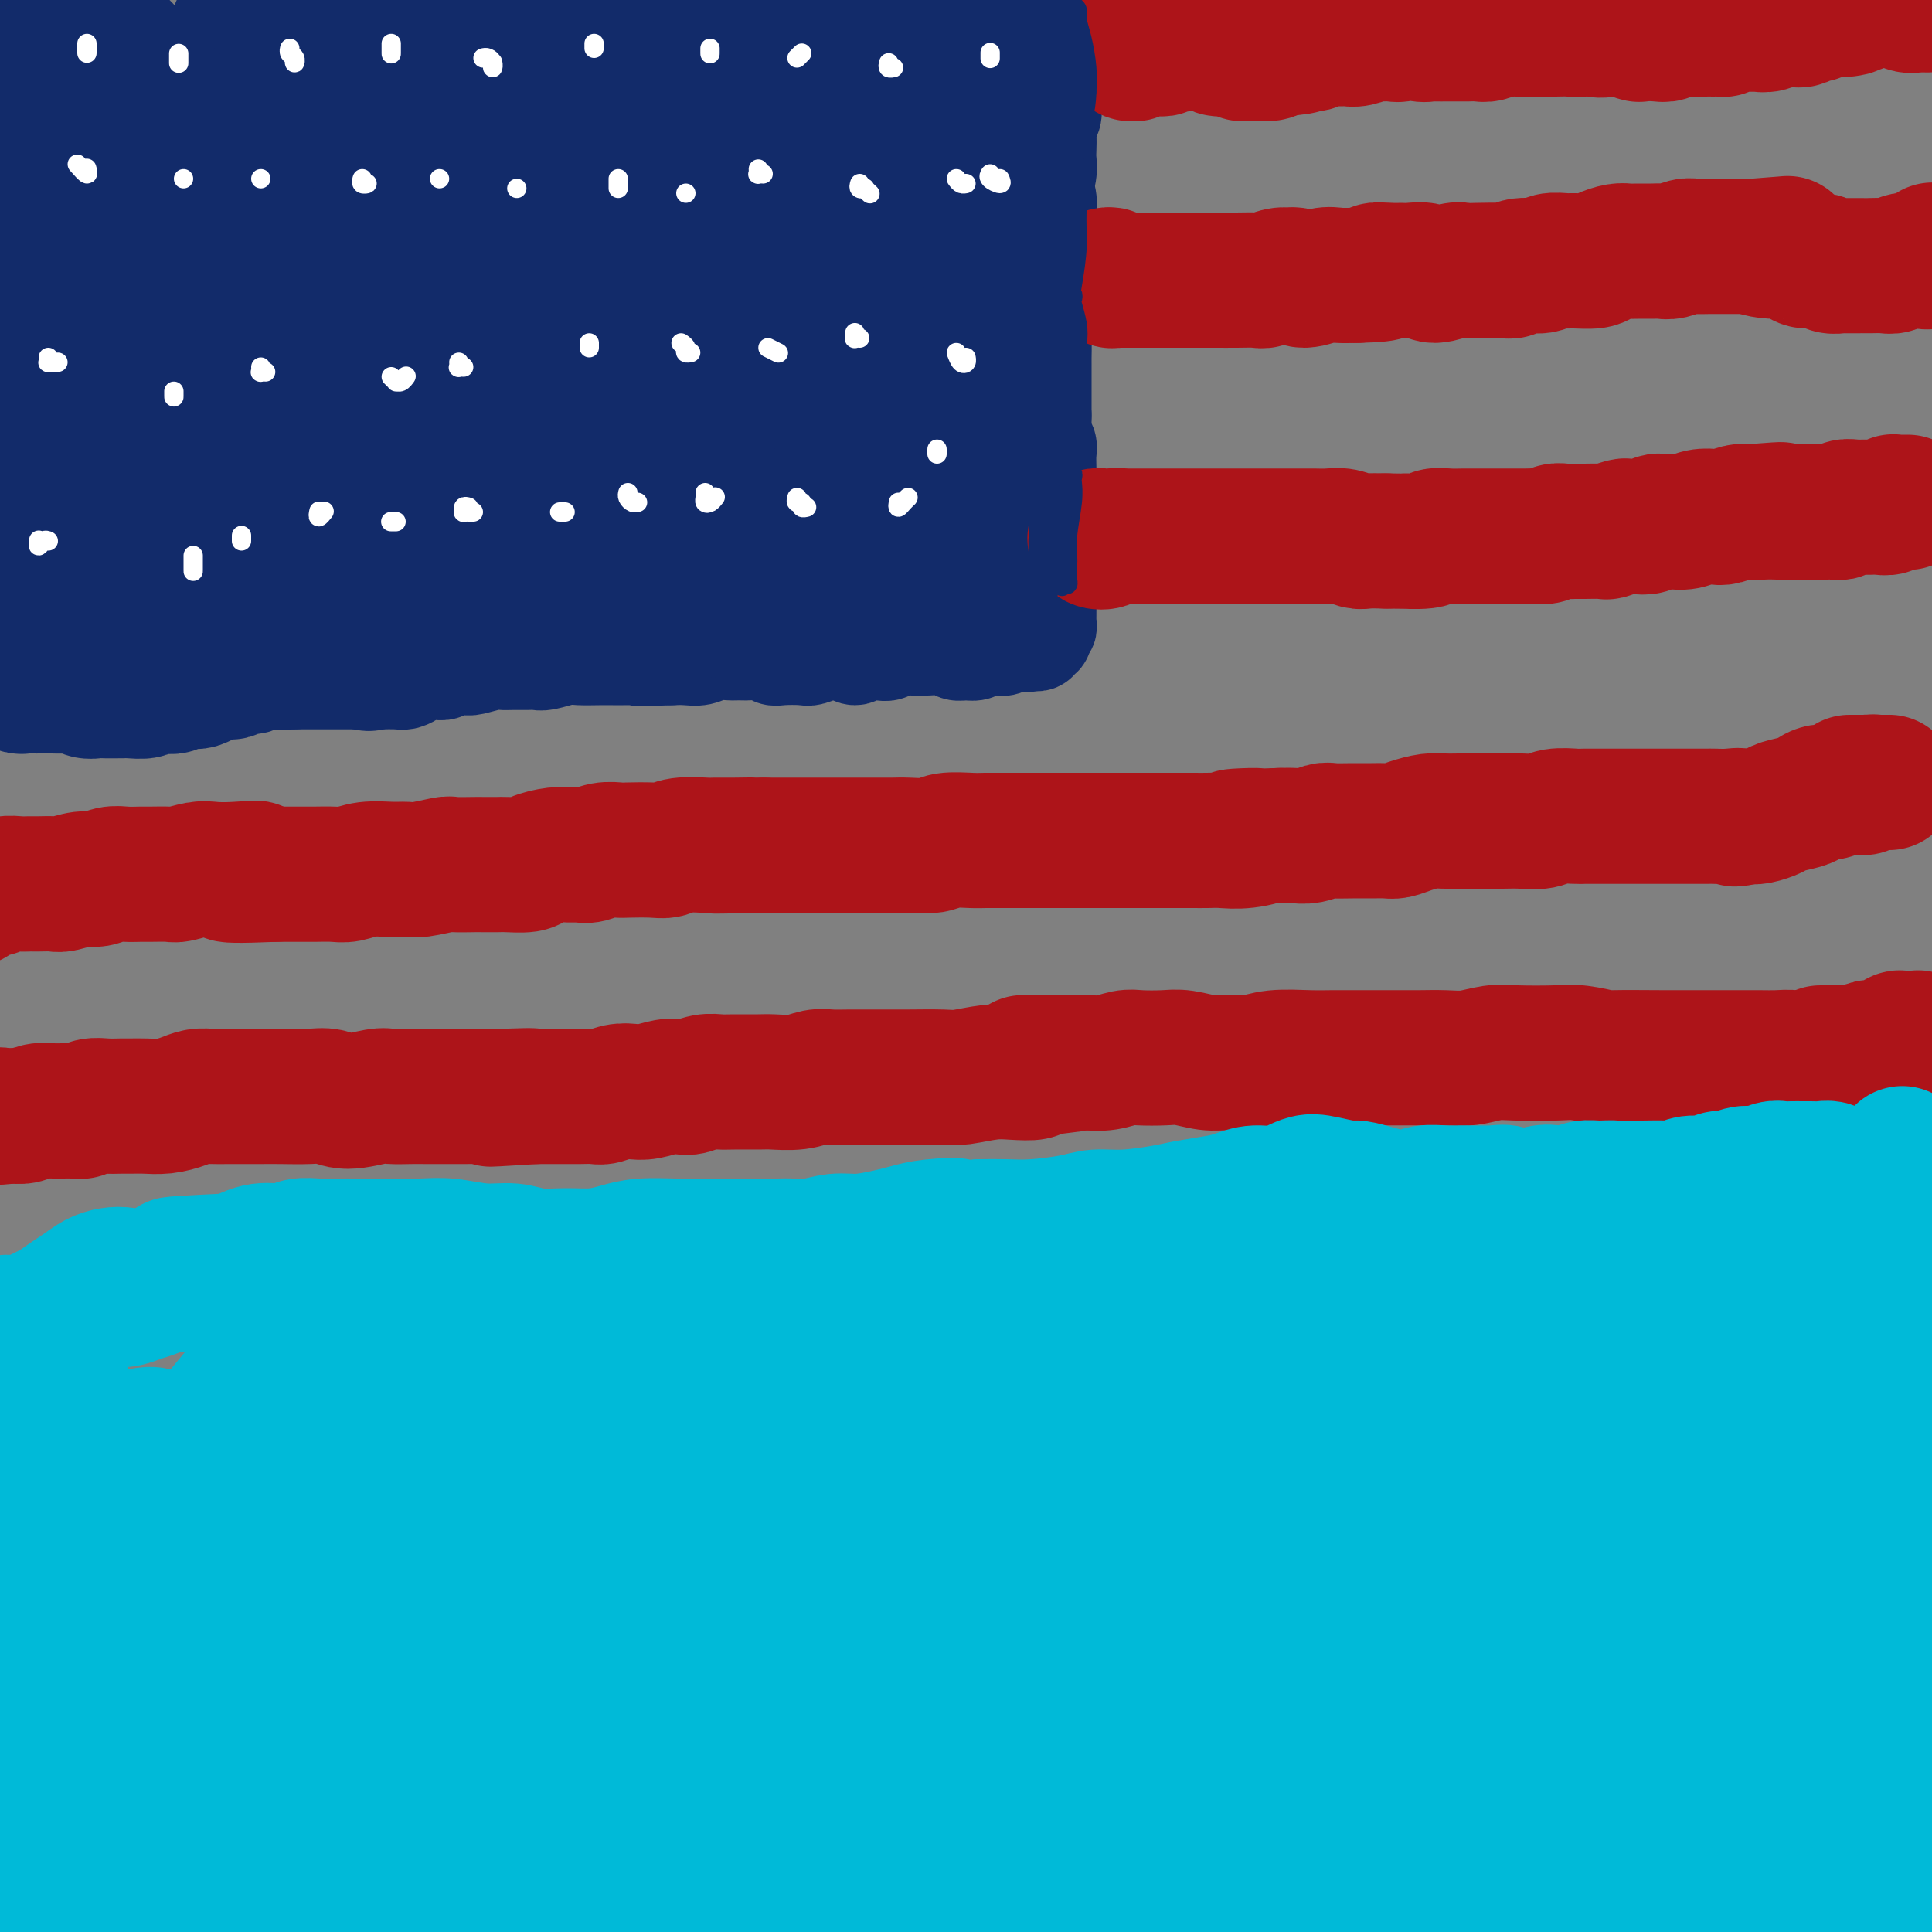 <svg viewBox='0 0 400 400' version='1.1' xmlns='http://www.w3.org/2000/svg' xmlns:xlink='http://www.w3.org/1999/xlink'><rect x="0" y="0" width="400" height="400" fill="#808080" stroke="none"/><g fill='none' stroke='rgb(18,43,106)' stroke-width='20' stroke-linecap='round' stroke-linejoin='round'><path d='M215,69c-0.113,0.022 -0.226,0.043 0,-1c0.226,-1.043 0.793,-3.151 1,-4c0.207,-0.849 0.056,-0.439 0,-1c-0.056,-0.561 -0.015,-2.094 0,-3c0.015,-0.906 0.004,-1.186 0,-2c-0.004,-0.814 -0.001,-2.161 0,-3c0.001,-0.839 0.001,-1.169 0,-2c-0.001,-0.831 -0.001,-2.164 0,-3c0.001,-0.836 0.004,-1.175 0,-2c-0.004,-0.825 -0.015,-2.136 0,-3c0.015,-0.864 0.057,-1.280 0,-2c-0.057,-0.720 -0.211,-1.744 0,-3c0.211,-1.256 0.788,-2.745 1,-4c0.212,-1.255 0.061,-2.276 0,-3c-0.061,-0.724 -0.030,-1.153 0,-2c0.030,-0.847 0.060,-2.114 0,-3c-0.060,-0.886 -0.211,-1.392 0,-2c0.211,-0.608 0.785,-1.318 1,-2c0.215,-0.682 0.072,-1.337 0,-2c-0.072,-0.663 -0.072,-1.333 0,-2c0.072,-0.667 0.215,-1.330 0,-2c-0.215,-0.670 -0.790,-1.345 -1,-2c-0.210,-0.655 -0.056,-1.288 0,-2c0.056,-0.712 0.015,-1.501 0,-2c-0.015,-0.499 -0.004,-0.708 0,-1c0.004,-0.292 0.001,-0.666 0,-1c-0.001,-0.334 -0.000,-0.628 0,-1c0.000,-0.372 0.000,-0.820 0,-1c-0.000,-0.180 -0.000,-0.090 0,0'/><path d='M217,8c0.083,-9.362 -0.710,-2.268 -1,0c-0.290,2.268 -0.077,-0.290 0,-1c0.077,-0.710 0.020,0.429 0,1c-0.020,0.571 -0.002,0.574 0,1c0.002,0.426 -0.013,1.275 0,2c0.013,0.725 0.052,1.326 0,2c-0.052,0.674 -0.196,1.422 0,3c0.196,1.578 0.732,3.987 1,5c0.268,1.013 0.267,0.629 0,1c-0.267,0.371 -0.800,1.495 -1,3c-0.200,1.505 -0.068,3.389 0,5c0.068,1.611 0.070,2.949 0,4c-0.070,1.051 -0.214,1.816 0,3c0.214,1.184 0.786,2.787 1,4c0.214,1.213 0.071,2.035 0,3c-0.071,0.965 -0.068,2.071 0,4c0.068,1.929 0.201,4.680 0,6c-0.201,1.320 -0.737,1.207 -1,2c-0.263,0.793 -0.252,2.490 0,4c0.252,1.510 0.747,2.831 1,4c0.253,1.169 0.264,2.186 0,3c-0.264,0.814 -0.803,1.425 -1,2c-0.197,0.575 -0.053,1.116 0,2c0.053,0.884 0.014,2.113 0,3c-0.014,0.887 -0.004,1.431 0,2c0.004,0.569 0.001,1.163 0,2c-0.001,0.837 -0.000,1.918 0,3c0.000,1.082 0.000,2.166 0,3c-0.000,0.834 -0.000,1.417 0,2'/><path d='M216,86c-0.138,12.215 0.015,3.751 0,1c-0.015,-2.751 -0.200,0.211 0,2c0.200,1.789 0.786,2.403 1,3c0.214,0.597 0.057,1.175 0,2c-0.057,0.825 -0.015,1.897 0,3c0.015,1.103 0.004,2.238 0,3c-0.004,0.762 -0.001,1.150 0,2c0.001,0.850 0.000,2.162 0,3c-0.000,0.838 -0.000,1.200 0,2c0.000,0.800 0.000,2.036 0,3c-0.000,0.964 -0.000,1.657 0,2c0.000,0.343 0.000,0.336 0,1c-0.000,0.664 -0.000,1.998 0,3c0.000,1.002 0.000,1.673 0,2c-0.000,0.327 -0.000,0.311 0,1c0.000,0.689 0.000,2.082 0,3c-0.000,0.918 -0.000,1.359 0,2c0.000,0.641 0.001,1.482 0,2c-0.001,0.518 -0.004,0.713 0,1c0.004,0.287 0.015,0.665 0,1c-0.015,0.335 -0.057,0.628 0,1c0.057,0.372 0.212,0.822 0,1c-0.212,0.178 -0.793,0.085 -1,0c-0.207,-0.085 -0.040,-0.163 0,0c0.040,0.163 -0.046,0.565 0,1c0.046,0.435 0.223,0.901 0,1c-0.223,0.099 -0.847,-0.170 -1,0c-0.153,0.170 0.165,0.777 0,1c-0.165,0.223 -0.814,0.060 -1,0c-0.186,-0.060 0.090,-0.017 0,0c-0.090,0.017 -0.545,0.009 -1,0'/><path d='M213,133c-0.750,0.635 -0.623,0.222 -1,0c-0.377,-0.222 -1.256,-0.252 -2,0c-0.744,0.252 -1.354,0.785 -2,1c-0.646,0.215 -1.328,0.111 -2,0c-0.672,-0.111 -1.333,-0.230 -2,0c-0.667,0.230 -1.340,0.808 -2,1c-0.660,0.192 -1.306,-0.001 -2,0c-0.694,0.001 -1.435,0.195 -2,0c-0.565,-0.195 -0.952,-0.781 -2,-1c-1.048,-0.219 -2.755,-0.072 -4,0c-1.245,0.072 -2.028,0.071 -3,0c-0.972,-0.071 -2.133,-0.210 -3,0c-0.867,0.210 -1.439,0.770 -2,1c-0.561,0.230 -1.109,0.128 -2,0c-0.891,-0.128 -2.124,-0.284 -3,0c-0.876,0.284 -1.394,1.008 -2,1c-0.606,-0.008 -1.301,-0.748 -2,-1c-0.699,-0.252 -1.402,-0.015 -2,0c-0.598,0.015 -1.091,-0.191 -2,0c-0.909,0.191 -2.234,0.779 -3,1c-0.766,0.221 -0.971,0.073 -2,0c-1.029,-0.073 -2.881,-0.072 -4,0c-1.119,0.072 -1.506,0.216 -2,0c-0.494,-0.216 -1.094,-0.791 -2,-1c-0.906,-0.209 -2.118,-0.052 -3,0c-0.882,0.052 -1.432,-0.000 -2,0c-0.568,0.000 -1.152,0.053 -2,0c-0.848,-0.053 -1.959,-0.210 -3,0c-1.041,0.210 -2.011,0.787 -3,1c-0.989,0.213 -1.997,0.061 -3,0c-1.003,-0.061 -2.002,-0.030 -3,0'/><path d='M139,136c-11.817,0.464 -4.359,0.124 -2,0c2.359,-0.124 -0.381,-0.033 -2,0c-1.619,0.033 -2.117,0.009 -3,0c-0.883,-0.009 -2.149,-0.003 -3,0c-0.851,0.003 -1.285,0.005 -2,0c-0.715,-0.005 -1.711,-0.015 -3,0c-1.289,0.015 -2.872,0.057 -4,0c-1.128,-0.057 -1.800,-0.211 -3,0c-1.200,0.211 -2.927,0.789 -4,1c-1.073,0.211 -1.493,0.056 -2,0c-0.507,-0.056 -1.102,-0.011 -2,0c-0.898,0.011 -2.098,-0.011 -3,0c-0.902,0.011 -1.506,0.054 -2,0c-0.494,-0.054 -0.877,-0.207 -2,0c-1.123,0.207 -2.986,0.774 -4,1c-1.014,0.226 -1.178,0.112 -2,0c-0.822,-0.112 -2.303,-0.224 -3,0c-0.697,0.224 -0.610,0.782 -1,1c-0.390,0.218 -1.258,0.097 -2,0c-0.742,-0.097 -1.358,-0.170 -2,0c-0.642,0.170 -1.311,0.581 -2,1c-0.689,0.419 -1.400,0.844 -2,1c-0.600,0.156 -1.090,0.042 -2,0c-0.910,-0.042 -2.240,-0.011 -3,0c-0.760,0.011 -0.951,0.003 -2,0c-1.049,-0.003 -2.956,-0.001 -4,0c-1.044,0.001 -1.224,0.000 -2,0c-0.776,-0.000 -2.146,-0.000 -3,0c-0.854,0.000 -1.191,0.000 -2,0c-0.809,-0.000 -2.088,-0.000 -3,0c-0.912,0.000 -1.456,0.000 -2,0'/><path d='M61,141c-12.813,0.590 -5.844,-0.434 -4,-1c1.844,-0.566 -1.435,-0.673 -3,-1c-1.565,-0.327 -1.415,-0.872 -2,-1c-0.585,-0.128 -1.905,0.162 -3,0c-1.095,-0.162 -1.967,-0.776 -3,-1c-1.033,-0.224 -2.229,-0.060 -3,0c-0.771,0.060 -1.119,0.015 -2,0c-0.881,-0.015 -2.295,-0.000 -3,0c-0.705,0.000 -0.703,-0.014 -1,0c-0.297,0.014 -0.895,0.057 -2,0c-1.105,-0.057 -2.719,-0.212 -4,0c-1.281,0.212 -2.230,0.793 -3,1c-0.770,0.207 -1.361,0.041 -2,0c-0.639,-0.041 -1.326,0.041 -2,0c-0.674,-0.041 -1.335,-0.207 -2,0c-0.665,0.207 -1.334,0.787 -2,1c-0.666,0.213 -1.330,0.061 -2,0c-0.670,-0.061 -1.345,-0.030 -2,0c-0.655,0.030 -1.289,0.060 -2,0c-0.711,-0.060 -1.500,-0.208 -2,0c-0.500,0.208 -0.711,0.774 -1,1c-0.289,0.226 -0.655,0.113 -1,0c-0.345,-0.113 -0.670,-0.226 -1,0c-0.330,0.226 -0.665,0.793 -1,1c-0.335,0.207 -0.671,0.056 -1,0c-0.329,-0.056 -0.651,-0.015 -1,0c-0.349,0.015 -0.723,0.004 -1,0c-0.277,-0.004 -0.456,-0.001 -1,0c-0.544,0.001 -1.454,0.000 -2,0c-0.546,-0.000 -0.727,-0.000 -1,0c-0.273,0.000 -0.636,0.000 -1,0'/><path d='M0,141c-7.295,0.619 -2.532,0.166 -1,0c1.532,-0.166 -0.168,-0.044 -1,0c-0.832,0.044 -0.796,0.012 -1,0c-0.204,-0.012 -0.647,-0.003 -1,0c-0.353,0.003 -0.615,0.001 -1,0c-0.385,-0.001 -0.892,-0.000 -1,0c-0.108,0.000 0.181,0.000 0,0c-0.181,-0.000 -0.834,-0.001 -1,0c-0.166,0.001 0.154,0.004 0,0c-0.154,-0.004 -0.784,-0.015 -1,0c-0.216,0.015 -0.019,0.057 0,0c0.019,-0.057 -0.139,-0.211 0,0c0.139,0.211 0.576,0.788 1,1c0.424,0.212 0.835,0.061 1,0c0.165,-0.061 0.082,-0.030 0,0'/><path d='M200,130c0.493,0.065 0.987,0.131 1,0c0.013,-0.131 -0.453,-0.457 0,-1c0.453,-0.543 1.825,-1.302 3,-3c1.175,-1.698 2.153,-4.333 3,-6c0.847,-1.667 1.562,-2.364 2,-3c0.438,-0.636 0.598,-1.212 1,-2c0.402,-0.788 1.047,-1.790 1,-2c-0.047,-0.210 -0.786,0.371 -1,1c-0.214,0.629 0.095,1.304 0,2c-0.095,0.696 -0.596,1.412 -1,2c-0.404,0.588 -0.710,1.047 -1,2c-0.290,0.953 -0.562,2.400 -1,3c-0.438,0.600 -1.041,0.354 -1,0c0.041,-0.354 0.726,-0.815 1,-1c0.274,-0.185 0.137,-0.092 0,0'/></g>
<g fill='none' stroke='rgb(18,43,106)' stroke-width='28' stroke-linecap='round' stroke-linejoin='round'><path d='M195,123c0.435,0.305 0.871,0.610 1,1c0.129,0.390 -0.047,0.865 0,1c0.047,0.135 0.317,-0.069 1,-1c0.683,-0.931 1.779,-2.587 3,-5c1.221,-2.413 2.566,-5.583 3,-7c0.434,-1.417 -0.044,-1.081 1,-3c1.044,-1.919 3.610,-6.092 5,-9c1.390,-2.908 1.605,-4.551 2,-6c0.395,-1.449 0.969,-2.703 1,-4c0.031,-1.297 -0.480,-2.638 -1,-3c-0.520,-0.362 -1.049,0.254 -2,1c-0.951,0.746 -2.323,1.621 -4,4c-1.677,2.379 -3.657,6.262 -5,9c-1.343,2.738 -2.048,4.332 -3,6c-0.952,1.668 -2.151,3.411 -3,5c-0.849,1.589 -1.349,3.024 -2,4c-0.651,0.976 -1.452,1.493 -2,2c-0.548,0.507 -0.843,1.006 -1,1c-0.157,-0.006 -0.176,-0.515 0,-2c0.176,-1.485 0.546,-3.946 1,-6c0.454,-2.054 0.990,-3.701 2,-7c1.010,-3.299 2.492,-8.250 4,-12c1.508,-3.750 3.042,-6.298 4,-9c0.958,-2.702 1.339,-5.557 2,-8c0.661,-2.443 1.602,-4.473 2,-6c0.398,-1.527 0.255,-2.551 0,-3c-0.255,-0.449 -0.621,-0.322 -1,0c-0.379,0.322 -0.772,0.839 -2,4c-1.228,3.161 -3.292,8.966 -5,13c-1.708,4.034 -3.059,6.295 -5,10c-1.941,3.705 -4.470,8.852 -7,14'/><path d='M184,107c-3.894,7.957 -3.629,7.349 -4,8c-0.371,0.651 -1.379,2.562 -2,4c-0.621,1.438 -0.856,2.404 -1,3c-0.144,0.596 -0.198,0.821 0,0c0.198,-0.821 0.647,-2.688 1,-4c0.353,-1.312 0.610,-2.070 2,-6c1.390,-3.930 3.914,-11.031 6,-16c2.086,-4.969 3.735,-7.804 6,-14c2.265,-6.196 5.146,-15.753 7,-22c1.854,-6.247 2.680,-9.186 4,-13c1.320,-3.814 3.135,-8.505 4,-12c0.865,-3.495 0.779,-5.793 1,-8c0.221,-2.207 0.747,-4.322 1,-6c0.253,-1.678 0.232,-2.918 0,-4c-0.232,-1.082 -0.674,-2.006 -1,-2c-0.326,0.006 -0.535,0.941 -1,2c-0.465,1.059 -1.186,2.242 -3,6c-1.814,3.758 -4.722,10.092 -7,16c-2.278,5.908 -3.926,11.390 -6,17c-2.074,5.610 -4.574,11.349 -7,17c-2.426,5.651 -4.779,11.214 -7,16c-2.221,4.786 -4.310,8.794 -6,13c-1.690,4.206 -2.982,8.608 -4,11c-1.018,2.392 -1.761,2.774 -2,3c-0.239,0.226 0.027,0.296 0,0c-0.027,-0.296 -0.346,-0.960 0,-3c0.346,-2.040 1.358,-5.458 3,-9c1.642,-3.542 3.914,-7.207 6,-12c2.086,-4.793 3.985,-10.713 6,-16c2.015,-5.287 4.147,-9.939 6,-15c1.853,-5.061 3.426,-10.530 5,-16'/><path d='M191,45c5.024,-15.135 4.586,-17.472 5,-21c0.414,-3.528 1.682,-8.248 2,-12c0.318,-3.752 -0.312,-6.536 0,-9c0.312,-2.464 1.568,-4.608 2,-6c0.432,-1.392 0.039,-2.030 0,-2c-0.039,0.030 0.274,0.730 0,2c-0.274,1.270 -1.135,3.111 -2,6c-0.865,2.889 -1.736,6.826 -3,11c-1.264,4.174 -2.923,8.586 -6,16c-3.077,7.414 -7.573,17.832 -11,25c-3.427,7.168 -5.784,11.088 -9,18c-3.216,6.912 -7.292,16.815 -10,23c-2.708,6.185 -4.049,8.650 -5,11c-0.951,2.350 -1.513,4.584 -2,6c-0.487,1.416 -0.899,2.016 -1,2c-0.101,-0.016 0.110,-0.646 1,-2c0.890,-1.354 2.458,-3.433 4,-6c1.542,-2.567 3.059,-5.622 6,-12c2.941,-6.378 7.307,-16.078 10,-23c2.693,-6.922 3.712,-11.067 5,-15c1.288,-3.933 2.846,-7.653 4,-12c1.154,-4.347 1.905,-9.320 2,-12c0.095,-2.680 -0.466,-3.067 -1,-3c-0.534,0.067 -1.043,0.587 -2,2c-0.957,1.413 -2.363,3.718 -4,7c-1.637,3.282 -3.504,7.541 -5,12c-1.496,4.459 -2.622,9.117 -5,16c-2.378,6.883 -6.009,15.989 -8,22c-1.991,6.011 -2.344,8.926 -3,12c-0.656,3.074 -1.616,6.307 -2,9c-0.384,2.693 -0.192,4.847 0,7'/><path d='M153,117c-0.705,4.333 0.032,1.166 1,0c0.968,-1.166 2.166,-0.330 3,-1c0.834,-0.670 1.305,-2.846 2,-4c0.695,-1.154 1.616,-1.286 2,-2c0.384,-0.714 0.231,-2.010 0,-2c-0.231,0.010 -0.540,1.327 -1,2c-0.460,0.673 -1.072,0.701 -2,1c-0.928,0.299 -2.174,0.867 -3,2c-0.826,1.133 -1.232,2.831 -2,4c-0.768,1.169 -1.898,1.811 -3,3c-1.102,1.189 -2.177,2.926 -3,4c-0.823,1.074 -1.396,1.486 -2,2c-0.604,0.514 -1.239,1.132 -1,0c0.239,-1.132 1.353,-4.013 2,-6c0.647,-1.987 0.827,-3.081 1,-3c0.173,0.081 0.340,1.337 4,-7c3.660,-8.337 10.813,-26.267 15,-37c4.187,-10.733 5.407,-14.268 7,-20c1.593,-5.732 3.560,-13.662 5,-20c1.440,-6.338 2.354,-11.085 3,-15c0.646,-3.915 1.026,-6.997 1,-9c-0.026,-2.003 -0.457,-2.927 -1,-3c-0.543,-0.073 -1.198,0.706 -2,2c-0.802,1.294 -1.751,3.105 -3,5c-1.249,1.895 -2.798,3.874 -6,10c-3.202,6.126 -8.059,16.397 -12,24c-3.941,7.603 -6.968,12.537 -10,18c-3.032,5.463 -6.071,11.454 -9,17c-2.929,5.546 -5.750,10.647 -8,15c-2.250,4.353 -3.929,7.958 -5,11c-1.071,3.042 -1.536,5.521 -2,8'/><path d='M124,116c-1.325,3.800 -1.137,3.799 0,3c1.137,-0.799 3.222,-2.397 5,-4c1.778,-1.603 3.248,-3.209 7,-9c3.752,-5.791 9.785,-15.765 14,-23c4.215,-7.235 6.612,-11.731 9,-17c2.388,-5.269 4.766,-11.312 7,-17c2.234,-5.688 4.324,-11.022 6,-16c1.676,-4.978 2.937,-9.602 4,-13c1.063,-3.398 1.928,-5.572 2,-8c0.072,-2.428 -0.650,-5.111 -1,-6c-0.350,-0.889 -0.327,0.014 -1,1c-0.673,0.986 -2.042,2.053 -5,7c-2.958,4.947 -7.506,13.773 -11,21c-3.494,7.227 -5.935,12.854 -9,19c-3.065,6.146 -6.755,12.812 -10,19c-3.245,6.188 -6.046,11.900 -9,17c-2.954,5.100 -6.060,9.590 -8,14c-1.940,4.410 -2.713,8.742 -4,12c-1.287,3.258 -3.087,5.444 -4,7c-0.913,1.556 -0.937,2.483 -1,3c-0.063,0.517 -0.164,0.623 1,-1c1.164,-1.623 3.593,-4.974 6,-9c2.407,-4.026 4.792,-8.726 7,-14c2.208,-5.274 4.239,-11.120 7,-17c2.761,-5.880 6.253,-11.793 9,-18c2.747,-6.207 4.750,-12.709 6,-18c1.250,-5.291 1.746,-9.371 3,-15c1.254,-5.629 3.264,-12.808 4,-17c0.736,-4.192 0.198,-5.398 0,-7c-0.198,-1.602 -0.057,-3.601 -1,-4c-0.943,-0.399 -2.972,0.800 -5,2'/><path d='M152,8c-2.123,1.934 -4.930,5.770 -8,11c-3.070,5.230 -6.403,11.856 -10,19c-3.597,7.144 -7.458,14.807 -11,22c-3.542,7.193 -6.766,13.917 -10,20c-3.234,6.083 -6.477,11.526 -9,16c-2.523,4.474 -4.326,7.978 -6,12c-1.674,4.022 -3.217,8.563 -4,11c-0.783,2.437 -0.804,2.772 -1,3c-0.196,0.228 -0.567,0.350 1,-2c1.567,-2.350 5.072,-7.174 8,-12c2.928,-4.826 5.278,-9.656 8,-15c2.722,-5.344 5.817,-11.201 9,-18c3.183,-6.799 6.453,-14.539 9,-21c2.547,-6.461 4.369,-11.643 7,-19c2.631,-7.357 6.071,-16.890 8,-23c1.929,-6.110 2.347,-8.797 3,-12c0.653,-3.203 1.542,-6.922 2,-9c0.458,-2.078 0.485,-2.513 0,-2c-0.485,0.513 -1.481,1.976 -3,4c-1.519,2.024 -3.561,4.608 -6,9c-2.439,4.392 -5.276,10.592 -8,16c-2.724,5.408 -5.334,10.025 -10,19c-4.666,8.975 -11.388,22.307 -16,31c-4.612,8.693 -7.115,12.749 -11,21c-3.885,8.251 -9.154,20.699 -12,28c-2.846,7.301 -3.271,9.454 -4,12c-0.729,2.546 -1.762,5.486 -2,7c-0.238,1.514 0.318,1.602 1,1c0.682,-0.602 1.491,-1.893 3,-4c1.509,-2.107 3.717,-5.031 6,-9c2.283,-3.969 4.642,-8.985 7,-14'/><path d='M93,110c5.451,-9.938 10.579,-21.784 13,-27c2.421,-5.216 2.135,-3.802 4,-10c1.865,-6.198 5.882,-20.007 8,-28c2.118,-7.993 2.336,-10.168 3,-15c0.664,-4.832 1.775,-12.319 2,-16c0.225,-3.681 -0.437,-3.555 -1,-4c-0.563,-0.445 -1.027,-1.461 -2,-1c-0.973,0.461 -2.455,2.400 -4,5c-1.545,2.600 -3.154,5.862 -7,14c-3.846,8.138 -9.931,21.153 -14,30c-4.069,8.847 -6.124,13.526 -10,22c-3.876,8.474 -9.572,20.745 -13,28c-3.428,7.255 -4.586,9.495 -6,12c-1.414,2.505 -3.083,5.274 -4,7c-0.917,1.726 -1.083,2.410 -1,2c0.083,-0.410 0.416,-1.915 1,-4c0.584,-2.085 1.420,-4.750 3,-9c1.580,-4.250 3.903,-10.085 6,-15c2.097,-4.915 3.967,-8.912 7,-17c3.033,-8.088 7.229,-20.269 10,-28c2.771,-7.731 4.118,-11.014 6,-17c1.882,-5.986 4.299,-14.677 6,-20c1.701,-5.323 2.684,-7.280 3,-9c0.316,-1.720 -0.037,-3.204 0,-4c0.037,-0.796 0.464,-0.904 0,0c-0.464,0.904 -1.818,2.820 -3,5c-1.182,2.180 -2.192,4.623 -5,12c-2.808,7.377 -7.412,19.689 -11,29c-3.588,9.311 -6.158,15.622 -9,22c-2.842,6.378 -5.955,12.822 -9,20c-3.045,7.178 -6.023,15.089 -9,23'/><path d='M57,117c-7.859,18.755 -4.507,10.144 -4,8c0.507,-2.144 -1.832,2.180 -3,4c-1.168,1.820 -1.163,1.135 -1,0c0.163,-1.135 0.486,-2.721 1,-4c0.514,-1.279 1.218,-2.253 4,-8c2.782,-5.747 7.643,-16.269 11,-23c3.357,-6.731 5.212,-9.670 8,-17c2.788,-7.330 6.510,-19.050 9,-27c2.490,-7.950 3.748,-12.130 5,-17c1.252,-4.870 2.499,-10.429 3,-15c0.501,-4.571 0.255,-8.153 0,-11c-0.255,-2.847 -0.519,-4.958 -1,-6c-0.481,-1.042 -1.180,-1.015 -2,-1c-0.820,0.015 -1.760,0.019 -4,4c-2.240,3.981 -5.780,11.941 -9,19c-3.220,7.059 -6.119,13.219 -9,19c-2.881,5.781 -5.745,11.183 -10,21c-4.255,9.817 -9.902,24.049 -14,33c-4.098,8.951 -6.645,12.620 -9,17c-2.355,4.380 -4.516,9.471 -6,13c-1.484,3.529 -2.290,5.498 -3,7c-0.710,1.502 -1.324,2.538 -1,2c0.324,-0.538 1.587,-2.650 3,-5c1.413,-2.350 2.977,-4.937 6,-11c3.023,-6.063 7.506,-15.602 12,-26c4.494,-10.398 8.998,-21.656 12,-30c3.002,-8.344 4.500,-13.775 6,-19c1.500,-5.225 3.000,-10.246 4,-15c1.000,-4.754 1.500,-9.241 2,-13c0.500,-3.759 1.000,-6.788 1,-9c0.000,-2.212 -0.500,-3.606 -1,-5'/><path d='M67,2c0.042,-4.137 -0.854,-0.981 -2,2c-1.146,2.981 -2.543,5.785 -4,9c-1.457,3.215 -2.976,6.839 -7,16c-4.024,9.161 -10.555,23.857 -15,34c-4.445,10.143 -6.803,15.732 -10,22c-3.197,6.268 -7.231,13.216 -10,19c-2.769,5.784 -4.271,10.406 -6,14c-1.729,3.594 -3.685,6.161 -5,8c-1.315,1.839 -1.987,2.949 -1,2c0.987,-0.949 3.635,-3.956 6,-8c2.365,-4.044 4.447,-9.125 7,-14c2.553,-4.875 5.577,-9.544 9,-18c3.423,-8.456 7.247,-20.697 10,-29c2.753,-8.303 4.436,-12.666 6,-18c1.564,-5.334 3.009,-11.639 4,-17c0.991,-5.361 1.530,-9.779 2,-13c0.470,-3.221 0.872,-5.247 1,-7c0.128,-1.753 -0.019,-3.234 0,-4c0.019,-0.766 0.203,-0.815 -1,2c-1.203,2.815 -3.791,8.496 -6,14c-2.209,5.504 -4.037,10.831 -6,16c-1.963,5.169 -4.062,10.180 -7,18c-2.938,7.820 -6.715,18.449 -9,25c-2.285,6.551 -3.078,9.024 -4,12c-0.922,2.976 -1.973,6.454 -3,9c-1.027,2.546 -2.032,4.161 -3,6c-0.968,1.839 -1.900,3.902 -2,4c-0.100,0.098 0.633,-1.767 2,-4c1.367,-2.233 3.368,-4.832 5,-8c1.632,-3.168 2.895,-6.905 5,-13c2.105,-6.095 5.053,-14.547 8,-23'/><path d='M31,58c3.945,-9.973 3.806,-10.904 4,-14c0.194,-3.096 0.720,-8.356 1,-12c0.280,-3.644 0.314,-5.671 0,-7c-0.314,-1.329 -0.976,-1.959 -1,-3c-0.024,-1.041 0.588,-2.492 -1,-1c-1.588,1.492 -5.378,5.929 -8,10c-2.622,4.071 -4.077,7.777 -8,16c-3.923,8.223 -10.314,20.963 -14,29c-3.686,8.037 -4.666,11.370 -6,15c-1.334,3.630 -3.023,7.555 -4,10c-0.977,2.445 -1.242,3.410 -1,3c0.242,-0.410 0.990,-2.193 2,-4c1.010,-1.807 2.281,-3.636 5,-9c2.719,-5.364 6.887,-14.261 10,-21c3.113,-6.739 5.171,-11.318 7,-16c1.829,-4.682 3.430,-9.465 5,-15c1.570,-5.535 3.111,-11.821 4,-16c0.889,-4.179 1.128,-6.250 1,-8c-0.128,-1.750 -0.623,-3.177 -1,-4c-0.377,-0.823 -0.635,-1.041 -1,-1c-0.365,0.041 -0.835,0.340 -2,2c-1.165,1.660 -3.023,4.680 -5,8c-1.977,3.320 -4.072,6.938 -7,13c-2.928,6.062 -6.689,14.567 -9,20c-2.311,5.433 -3.172,7.792 -4,10c-0.828,2.208 -1.622,4.263 -2,6c-0.378,1.737 -0.339,3.156 0,3c0.339,-0.156 0.977,-1.887 2,-4c1.023,-2.113 2.429,-4.607 4,-8c1.571,-3.393 3.306,-7.684 5,-12c1.694,-4.316 3.347,-8.658 5,-13'/><path d='M12,35c3.203,-7.911 3.212,-9.187 4,-13c0.788,-3.813 2.355,-10.162 3,-14c0.645,-3.838 0.369,-5.163 0,-6c-0.369,-0.837 -0.829,-1.184 -2,0c-1.171,1.184 -3.052,3.899 -5,7c-1.948,3.101 -3.961,6.587 -6,10c-2.039,3.413 -4.103,6.752 -6,10c-1.897,3.248 -3.627,6.404 -5,9c-1.373,2.596 -2.390,4.630 -3,7c-0.610,2.370 -0.813,5.074 -1,6c-0.187,0.926 -0.358,0.072 0,-1c0.358,-1.072 1.244,-2.363 3,-6c1.756,-3.637 4.381,-9.619 6,-14c1.619,-4.381 2.231,-7.161 3,-10c0.769,-2.839 1.693,-5.737 2,-8c0.307,-2.263 -0.004,-3.889 0,-5c0.004,-1.111 0.321,-1.705 0,-2c-0.321,-0.295 -1.281,-0.289 -2,0c-0.719,0.289 -1.198,0.862 -2,2c-0.802,1.138 -1.928,2.841 -3,5c-1.072,2.159 -2.092,4.775 -3,7c-0.908,2.225 -1.706,4.061 -2,5c-0.294,0.939 -0.084,0.983 0,1c0.084,0.017 0.042,0.009 0,0'/><path d='M53,137c-0.295,0.425 -0.590,0.850 -1,1c-0.410,0.150 -0.935,0.026 -1,0c-0.065,-0.026 0.330,0.045 0,0c-0.330,-0.045 -1.387,-0.205 -2,0c-0.613,0.205 -0.784,0.777 -1,1c-0.216,0.223 -0.476,0.098 -1,0c-0.524,-0.098 -1.310,-0.170 -2,0c-0.690,0.170 -1.284,0.580 -2,1c-0.716,0.420 -1.553,0.848 -2,1c-0.447,0.152 -0.503,0.027 -1,0c-0.497,-0.027 -1.437,0.044 -2,0c-0.563,-0.044 -0.751,-0.204 -1,0c-0.249,0.204 -0.560,0.773 -1,1c-0.440,0.227 -1.011,0.113 -2,0c-0.989,-0.113 -2.397,-0.227 -3,0c-0.603,0.227 -0.402,0.793 -1,1c-0.598,0.207 -1.994,0.055 -3,0c-1.006,-0.055 -1.621,-0.014 -2,0c-0.379,0.014 -0.523,-0.000 -1,0c-0.477,0.000 -1.287,0.014 -2,0c-0.713,-0.014 -1.330,-0.056 -2,0c-0.670,0.056 -1.392,0.211 -2,0c-0.608,-0.211 -1.103,-0.789 -2,-1c-0.897,-0.211 -2.195,-0.057 -3,0c-0.805,0.057 -1.118,0.016 -2,0c-0.882,-0.016 -2.333,-0.008 -3,0c-0.667,0.008 -0.549,0.016 -1,0c-0.451,-0.016 -1.472,-0.057 -2,0c-0.528,0.057 -0.564,0.211 -1,0c-0.436,-0.211 -1.271,-0.788 -2,-1c-0.729,-0.212 -1.351,-0.061 -2,0c-0.649,0.061 -1.324,0.030 -2,0'/><path d='M-2,141c-4.911,-0.370 -2.689,-0.295 -2,0c0.689,0.295 -0.156,0.811 -1,1c-0.844,0.189 -1.689,0.051 -2,0c-0.311,-0.051 -0.089,-0.015 0,0c0.089,0.015 0.044,0.007 0,0'/></g>
<g fill='none' stroke='rgb(173,20,25)' stroke-width='28' stroke-linecap='round' stroke-linejoin='round'><path d='M233,8c0.104,0.452 0.209,0.905 0,1c-0.209,0.095 -0.731,-0.167 -1,0c-0.269,0.167 -0.283,0.763 0,1c0.283,0.237 0.865,0.116 1,0c0.135,-0.116 -0.176,-0.226 0,0c0.176,0.226 0.838,0.789 1,1c0.162,0.211 -0.178,0.071 0,0c0.178,-0.071 0.874,-0.071 1,0c0.126,0.071 -0.317,0.215 0,0c0.317,-0.215 1.393,-0.789 2,-1c0.607,-0.211 0.744,-0.060 1,0c0.256,0.060 0.632,0.030 1,0c0.368,-0.030 0.729,-0.061 1,0c0.271,0.061 0.453,0.212 1,0c0.547,-0.212 1.459,-0.789 2,-1c0.541,-0.211 0.711,-0.058 1,0c0.289,0.058 0.696,0.019 1,0c0.304,-0.019 0.504,-0.019 1,0c0.496,0.019 1.288,0.057 2,0c0.712,-0.057 1.343,-0.208 2,0c0.657,0.208 1.341,0.774 2,1c0.659,0.226 1.294,0.113 2,0c0.706,-0.113 1.484,-0.227 2,0c0.516,0.227 0.771,0.794 1,1c0.229,0.206 0.432,0.052 1,0c0.568,-0.052 1.500,-0.000 2,0c0.500,0.000 0.567,-0.052 1,0c0.433,0.052 1.232,0.206 2,0c0.768,-0.206 1.505,-0.773 2,-1c0.495,-0.227 0.747,-0.113 1,0'/><path d='M266,10c5.514,-0.377 3.297,-0.819 3,-1c-0.297,-0.181 1.324,-0.101 2,0c0.676,0.101 0.406,0.224 1,0c0.594,-0.224 2.051,-0.796 3,-1c0.949,-0.204 1.390,-0.040 2,0c0.610,0.040 1.389,-0.042 2,0c0.611,0.042 1.056,0.209 2,0c0.944,-0.209 2.389,-0.793 3,-1c0.611,-0.207 0.390,-0.038 1,0c0.610,0.038 2.051,-0.057 3,0c0.949,0.057 1.404,0.264 2,0c0.596,-0.264 1.332,-0.999 2,-1c0.668,-0.001 1.267,0.732 2,1c0.733,0.268 1.600,0.072 2,0c0.400,-0.072 0.334,-0.020 1,0c0.666,0.020 2.065,0.006 3,0c0.935,-0.006 1.405,-0.005 2,0c0.595,0.005 1.315,0.016 2,0c0.685,-0.016 1.334,-0.057 2,0c0.666,0.057 1.347,0.211 2,0c0.653,-0.211 1.276,-0.789 2,-1c0.724,-0.211 1.549,-0.057 2,0c0.451,0.057 0.529,0.015 1,0c0.471,-0.015 1.337,-0.004 2,0c0.663,0.004 1.123,0.002 2,0c0.877,-0.002 2.170,-0.004 3,0c0.830,0.004 1.198,0.015 2,0c0.802,-0.015 2.040,-0.056 3,0c0.960,0.056 1.643,0.207 2,0c0.357,-0.207 0.388,-0.774 1,-1c0.612,-0.226 1.806,-0.113 3,0'/><path d='M331,5c10.180,-0.551 3.132,0.570 1,1c-2.132,0.430 0.654,0.167 2,0c1.346,-0.167 1.254,-0.240 2,0c0.746,0.240 2.331,0.793 3,1c0.669,0.207 0.420,0.070 1,0c0.580,-0.070 1.987,-0.071 3,0c1.013,0.071 1.633,0.215 2,0c0.367,-0.215 0.482,-0.790 1,-1c0.518,-0.210 1.438,-0.056 2,0c0.562,0.056 0.765,0.015 1,0c0.235,-0.015 0.501,-0.003 1,0c0.499,0.003 1.232,-0.003 2,0c0.768,0.003 1.572,0.015 2,0c0.428,-0.015 0.481,-0.057 1,0c0.519,0.057 1.505,0.211 2,0c0.495,-0.211 0.499,-0.789 1,-1c0.501,-0.211 1.499,-0.056 2,0c0.501,0.056 0.505,0.011 1,0c0.495,-0.011 1.479,0.011 2,0c0.521,-0.011 0.577,-0.055 1,0c0.423,0.055 1.213,0.211 2,0c0.787,-0.211 1.572,-0.787 2,-1c0.428,-0.213 0.500,-0.061 1,0c0.500,0.061 1.430,0.031 2,0c0.570,-0.031 0.782,-0.065 1,0c0.218,0.065 0.443,0.228 1,0c0.557,-0.228 1.445,-0.846 2,-1c0.555,-0.154 0.778,0.154 1,0c0.222,-0.154 0.444,-0.772 1,-1c0.556,-0.228 1.444,-0.065 2,0c0.556,0.065 0.778,0.033 1,0'/><path d='M380,2c5.919,-0.714 2.216,0.001 1,0c-1.216,-0.001 0.054,-0.718 1,-1c0.946,-0.282 1.567,-0.128 2,0c0.433,0.128 0.679,0.230 1,0c0.321,-0.230 0.716,-0.794 1,-1c0.284,-0.206 0.456,-0.055 1,0c0.544,0.055 1.459,0.014 2,0c0.541,-0.014 0.707,0.000 1,0c0.293,-0.000 0.712,-0.014 1,0c0.288,0.014 0.444,0.056 1,0c0.556,-0.056 1.512,-0.211 2,0c0.488,0.211 0.509,0.789 1,1c0.491,0.211 1.452,0.057 2,0c0.548,-0.057 0.683,-0.015 1,0c0.317,0.015 0.816,0.004 1,0c0.184,-0.004 0.053,-0.001 0,0c-0.053,0.001 -0.026,0.001 0,0'/><path d='M230,57c-0.420,-0.001 -0.841,-0.001 -1,0c-0.159,0.001 -0.058,0.004 0,0c0.058,-0.004 0.071,-0.015 0,0c-0.071,0.015 -0.228,0.057 0,0c0.228,-0.057 0.839,-0.211 1,0c0.161,0.211 -0.128,0.789 0,1c0.128,0.211 0.675,0.057 1,0c0.325,-0.057 0.429,-0.015 1,0c0.571,0.015 1.609,0.004 2,0c0.391,-0.004 0.134,-0.001 1,0c0.866,0.001 2.854,0.000 4,0c1.146,-0.000 1.448,-0.000 2,0c0.552,0.000 1.354,-0.000 2,0c0.646,0.000 1.137,0.000 2,0c0.863,-0.000 2.098,-0.000 3,0c0.902,0.000 1.473,0.001 2,0c0.527,-0.001 1.012,-0.004 2,0c0.988,0.004 2.478,0.016 4,0c1.522,-0.016 3.076,-0.058 4,0c0.924,0.058 1.218,0.216 2,0c0.782,-0.216 2.051,-0.808 3,-1c0.949,-0.192 1.579,0.015 2,0c0.421,-0.015 0.632,-0.253 1,0c0.368,0.253 0.892,0.996 2,1c1.108,0.004 2.798,-0.730 4,-1c1.202,-0.270 1.915,-0.077 3,0c1.085,0.077 2.543,0.039 4,0'/><path d='M281,57c8.641,-0.227 4.742,-0.794 4,-1c-0.742,-0.206 1.672,-0.050 3,0c1.328,0.050 1.571,-0.004 2,0c0.429,0.004 1.045,0.068 2,0c0.955,-0.068 2.248,-0.267 3,0c0.752,0.267 0.961,0.999 2,1c1.039,0.001 2.908,-0.731 4,-1c1.092,-0.269 1.407,-0.076 2,0c0.593,0.076 1.465,0.036 3,0c1.535,-0.036 3.733,-0.066 5,0c1.267,0.066 1.604,0.228 2,0c0.396,-0.228 0.852,-0.846 2,-1c1.148,-0.154 2.987,0.156 4,0c1.013,-0.156 1.201,-0.777 2,-1c0.799,-0.223 2.210,-0.050 3,0c0.790,0.050 0.960,-0.025 2,0c1.040,0.025 2.949,0.150 4,0c1.051,-0.150 1.244,-0.576 2,-1c0.756,-0.424 2.076,-0.846 3,-1c0.924,-0.154 1.454,-0.040 2,0c0.546,0.040 1.109,0.007 2,0c0.891,-0.007 2.111,0.012 3,0c0.889,-0.012 1.448,-0.056 2,0c0.552,0.056 1.096,0.211 2,0c0.904,-0.211 2.167,-0.789 3,-1c0.833,-0.211 1.234,-0.057 2,0c0.766,0.057 1.896,0.015 3,0c1.104,-0.015 2.183,-0.004 3,0c0.817,0.004 1.374,0.001 2,0c0.626,-0.001 1.322,-0.000 2,0c0.678,0.000 1.339,0.000 2,0'/><path d='M363,51c13.038,-0.992 4.633,-0.472 2,0c-2.633,0.472 0.506,0.896 2,1c1.494,0.104 1.345,-0.112 2,0c0.655,0.112 2.116,0.552 3,1c0.884,0.448 1.190,0.905 2,1c0.810,0.095 2.122,-0.171 3,0c0.878,0.171 1.321,0.778 2,1c0.679,0.222 1.595,0.060 2,0c0.405,-0.060 0.300,-0.016 1,0c0.700,0.016 2.203,0.005 3,0c0.797,-0.005 0.886,-0.005 1,0c0.114,0.005 0.253,0.015 1,0c0.747,-0.015 2.102,-0.057 3,0c0.898,0.057 1.340,0.212 2,0c0.660,-0.212 1.540,-0.789 2,-1c0.460,-0.211 0.500,-0.054 1,0c0.500,0.054 1.458,0.007 2,0c0.542,-0.007 0.667,0.026 1,0c0.333,-0.026 0.874,-0.112 1,0c0.126,0.112 -0.162,0.422 0,0c0.162,-0.422 0.774,-1.575 1,-2c0.226,-0.425 0.064,-0.121 0,0c-0.064,0.121 -0.032,0.061 0,0'/><path d='M228,111c0.097,0.028 0.195,0.056 0,0c-0.195,-0.056 -0.682,-0.197 -1,0c-0.318,0.197 -0.466,0.732 0,1c0.466,0.268 1.546,0.268 2,0c0.454,-0.268 0.281,-0.804 1,-1c0.719,-0.196 2.331,-0.053 3,0c0.669,0.053 0.396,0.014 1,0c0.604,-0.014 2.086,-0.004 3,0c0.914,0.004 1.260,0.001 2,0c0.740,-0.001 1.875,-0.000 3,0c1.125,0.000 2.238,0.000 3,0c0.762,-0.000 1.171,-0.000 2,0c0.829,0.000 2.079,0.000 3,0c0.921,-0.000 1.512,0.000 2,0c0.488,-0.000 0.872,-0.000 2,0c1.128,0.000 2.998,0.000 4,0c1.002,-0.000 1.135,-0.000 2,0c0.865,0.000 2.461,0.000 4,0c1.539,-0.000 3.020,-0.001 4,0c0.980,0.001 1.460,0.004 2,0c0.540,-0.004 1.140,-0.015 2,0c0.860,0.015 1.979,0.057 3,0c1.021,-0.057 1.944,-0.211 3,0c1.056,0.211 2.246,0.788 3,1c0.754,0.212 1.073,0.061 2,0c0.927,-0.061 2.464,-0.030 4,0'/><path d='M287,112c9.813,0.138 4.846,-0.015 4,0c-0.846,0.015 2.430,0.200 4,0c1.570,-0.200 1.434,-0.786 2,-1c0.566,-0.214 1.832,-0.057 3,0c1.168,0.057 2.237,0.015 3,0c0.763,-0.015 1.219,-0.004 2,0c0.781,0.004 1.886,0.001 3,0c1.114,-0.001 2.238,0.001 3,0c0.762,-0.001 1.163,-0.004 2,0c0.837,0.004 2.111,0.015 3,0c0.889,-0.015 1.394,-0.057 2,0c0.606,0.057 1.315,0.211 2,0c0.685,-0.211 1.347,-0.789 2,-1c0.653,-0.211 1.296,-0.056 2,0c0.704,0.056 1.467,0.011 2,0c0.533,-0.011 0.835,0.011 2,0c1.165,-0.011 3.194,-0.056 4,0c0.806,0.056 0.390,0.212 1,0c0.610,-0.212 2.247,-0.793 3,-1c0.753,-0.207 0.621,-0.041 1,0c0.379,0.041 1.270,-0.042 2,0c0.730,0.042 1.301,0.208 2,0c0.699,-0.208 1.527,-0.792 2,-1c0.473,-0.208 0.592,-0.042 1,0c0.408,0.042 1.105,-0.040 2,0c0.895,0.040 1.987,0.203 3,0c1.013,-0.203 1.948,-0.773 3,-1c1.052,-0.227 2.220,-0.112 3,0c0.780,0.112 1.172,0.223 2,0c0.828,-0.223 2.094,-0.778 3,-1c0.906,-0.222 1.453,-0.111 2,0'/><path d='M362,106c12.038,-0.928 4.634,-0.249 2,0c-2.634,0.249 -0.497,0.067 1,0c1.497,-0.067 2.355,-0.018 3,0c0.645,0.018 1.079,0.005 2,0c0.921,-0.005 2.331,-0.002 3,0c0.669,0.002 0.599,0.001 1,0c0.401,-0.001 1.272,-0.004 2,0c0.728,0.004 1.311,0.015 2,0c0.689,-0.015 1.484,-0.057 2,0c0.516,0.057 0.753,0.211 1,0c0.247,-0.211 0.503,-0.789 1,-1c0.497,-0.211 1.236,-0.056 2,0c0.764,0.056 1.554,0.011 2,0c0.446,-0.011 0.550,0.011 1,0c0.450,-0.011 1.248,-0.056 2,0c0.752,0.056 1.458,0.211 2,0c0.542,-0.211 0.919,-0.789 1,-1c0.081,-0.211 -0.136,-0.057 0,0c0.136,0.057 0.624,0.015 1,0c0.376,-0.015 0.640,-0.004 1,0c0.360,0.004 0.817,0.001 1,0c0.183,-0.001 0.091,-0.001 0,0'/><path d='M383,162c-0.089,-0.000 -0.177,-0.000 0,0c0.177,0.000 0.621,0.000 1,0c0.379,-0.000 0.693,-0.000 1,0c0.307,0.000 0.608,0.000 1,0c0.392,-0.000 0.875,-0.000 1,0c0.125,0.000 -0.107,0.000 0,0c0.107,-0.000 0.554,-0.000 1,0c0.446,0.000 0.890,0.000 1,0c0.110,-0.000 -0.112,-0.000 0,0c0.112,0.000 0.560,0.000 1,0c0.440,-0.000 0.871,-0.001 1,0c0.129,0.001 -0.043,0.004 0,0c0.043,-0.004 0.303,-0.015 0,0c-0.303,0.015 -1.169,0.055 -2,0c-0.831,-0.055 -1.626,-0.207 -2,0c-0.374,0.207 -0.327,0.773 -1,1c-0.673,0.227 -2.068,0.116 -3,0c-0.932,-0.116 -1.402,-0.238 -2,0c-0.598,0.238 -1.323,0.837 -2,1c-0.677,0.163 -1.307,-0.111 -2,0c-0.693,0.111 -1.449,0.608 -2,1c-0.551,0.392 -0.896,0.680 -2,1c-1.104,0.320 -2.966,0.673 -4,1c-1.034,0.327 -1.240,0.626 -2,1c-0.760,0.374 -2.074,0.821 -3,1c-0.926,0.179 -1.463,0.089 -2,0'/><path d='M362,169c-4.552,1.083 -2.434,0.290 -2,0c0.434,-0.290 -0.818,-0.078 -2,0c-1.182,0.078 -2.296,0.021 -3,0c-0.704,-0.021 -1.000,-0.006 -2,0c-1.000,0.006 -2.704,0.001 -4,0c-1.296,-0.001 -2.183,-0.000 -3,0c-0.817,0.000 -1.564,0.000 -3,0c-1.436,-0.000 -3.562,0.000 -5,0c-1.438,-0.000 -2.188,-0.001 -3,0c-0.812,0.001 -1.686,0.004 -3,0c-1.314,-0.004 -3.068,-0.015 -4,0c-0.932,0.015 -1.043,0.057 -2,0c-0.957,-0.057 -2.759,-0.211 -4,0c-1.241,0.211 -1.921,0.789 -3,1c-1.079,0.211 -2.557,0.057 -4,0c-1.443,-0.057 -2.851,-0.015 -4,0c-1.149,0.015 -2.039,0.003 -3,0c-0.961,-0.003 -1.993,0.002 -3,0c-1.007,-0.002 -1.989,-0.011 -3,0c-1.011,0.011 -2.052,0.041 -3,0c-0.948,-0.041 -1.803,-0.155 -3,0c-1.197,0.155 -2.735,0.577 -4,1c-1.265,0.423 -2.258,0.846 -3,1c-0.742,0.154 -1.234,0.040 -2,0c-0.766,-0.040 -1.808,-0.007 -3,0c-1.192,0.007 -2.535,-0.012 -4,0c-1.465,0.012 -3.053,0.056 -4,0c-0.947,-0.056 -1.254,-0.211 -2,0c-0.746,0.211 -1.932,0.788 -3,1c-1.068,0.212 -2.020,0.061 -3,0c-0.980,-0.061 -1.990,-0.030 -3,0'/><path d='M265,173c-16.088,0.558 -7.808,-0.047 -5,0c2.808,0.047 0.145,0.745 -2,1c-2.145,0.255 -3.771,0.068 -5,0c-1.229,-0.068 -2.061,-0.018 -3,0c-0.939,0.018 -1.986,0.005 -3,0c-1.014,-0.005 -1.994,-0.001 -3,0c-1.006,0.001 -2.038,0.000 -3,0c-0.962,-0.000 -1.854,-0.000 -3,0c-1.146,0.000 -2.547,0.000 -4,0c-1.453,-0.000 -2.959,-0.000 -4,0c-1.041,0.000 -1.619,0.000 -3,0c-1.381,-0.000 -3.566,-0.000 -5,0c-1.434,0.000 -2.116,0.000 -3,0c-0.884,-0.000 -1.969,-0.000 -3,0c-1.031,0.000 -2.006,0.000 -3,0c-0.994,-0.000 -2.006,-0.001 -3,0c-0.994,0.001 -1.968,0.004 -3,0c-1.032,-0.004 -2.121,-0.015 -3,0c-0.879,0.015 -1.547,0.057 -3,0c-1.453,-0.057 -3.691,-0.211 -5,0c-1.309,0.211 -1.691,0.789 -3,1c-1.309,0.211 -3.547,0.057 -5,0c-1.453,-0.057 -2.122,-0.015 -3,0c-0.878,0.015 -1.965,0.004 -3,0c-1.035,-0.004 -2.017,-0.001 -3,0c-0.983,0.001 -1.967,0.000 -3,0c-1.033,-0.000 -2.117,-0.000 -3,0c-0.883,0.000 -1.567,0.000 -3,0c-1.433,-0.000 -3.617,-0.000 -5,0c-1.383,0.000 -1.967,0.000 -3,0c-1.033,-0.000 -2.517,-0.000 -4,0'/><path d='M158,175c-17.399,0.309 -7.396,0.082 -4,0c3.396,-0.082 0.186,-0.018 -2,0c-2.186,0.018 -3.349,-0.009 -4,0c-0.651,0.009 -0.791,0.055 -2,0c-1.209,-0.055 -3.488,-0.211 -5,0c-1.512,0.211 -2.256,0.787 -3,1c-0.744,0.213 -1.487,0.061 -3,0c-1.513,-0.061 -3.795,-0.030 -5,0c-1.205,0.030 -1.334,0.061 -2,0c-0.666,-0.061 -1.871,-0.213 -3,0c-1.129,0.213 -2.183,0.792 -3,1c-0.817,0.208 -1.396,0.045 -2,0c-0.604,-0.045 -1.233,0.026 -2,0c-0.767,-0.026 -1.671,-0.151 -3,0c-1.329,0.151 -3.085,0.576 -4,1c-0.915,0.424 -0.991,0.846 -2,1c-1.009,0.154 -2.950,0.042 -4,0c-1.050,-0.042 -1.209,-0.012 -2,0c-0.791,0.012 -2.214,0.007 -3,0c-0.786,-0.007 -0.934,-0.016 -2,0c-1.066,0.016 -3.049,0.057 -4,0c-0.951,-0.057 -0.869,-0.212 -2,0c-1.131,0.212 -3.475,0.793 -5,1c-1.525,0.207 -2.231,0.041 -3,0c-0.769,-0.041 -1.601,0.041 -3,0c-1.399,-0.041 -3.364,-0.207 -5,0c-1.636,0.207 -2.944,0.788 -4,1c-1.056,0.212 -1.860,0.057 -3,0c-1.140,-0.057 -2.615,-0.015 -4,0c-1.385,0.015 -2.682,0.004 -4,0c-1.318,-0.004 -2.659,-0.002 -4,0'/><path d='M57,181c-16.648,0.703 -7.767,-0.540 -5,-1c2.767,-0.460 -0.579,-0.137 -3,0c-2.421,0.137 -3.916,0.089 -5,0c-1.084,-0.089 -1.756,-0.220 -3,0c-1.244,0.220 -3.060,0.791 -4,1c-0.940,0.209 -1.003,0.055 -2,0c-0.997,-0.055 -2.928,-0.011 -4,0c-1.072,0.011 -1.286,-0.012 -2,0c-0.714,0.012 -1.928,0.060 -3,0c-1.072,-0.060 -2.001,-0.226 -3,0c-0.999,0.226 -2.067,0.845 -3,1c-0.933,0.155 -1.731,-0.155 -3,0c-1.269,0.155 -3.011,0.774 -4,1c-0.989,0.226 -1.227,0.060 -2,0c-0.773,-0.060 -2.081,-0.012 -3,0c-0.919,0.012 -1.450,-0.011 -2,0c-0.550,0.011 -1.121,0.055 -2,0c-0.879,-0.055 -2.067,-0.211 -3,0c-0.933,0.211 -1.612,0.788 -2,1c-0.388,0.212 -0.486,0.061 -1,0c-0.514,-0.061 -1.444,-0.030 -2,0c-0.556,0.030 -0.738,0.060 -1,0c-0.262,-0.060 -0.602,-0.208 -1,0c-0.398,0.208 -0.852,0.774 -1,1c-0.148,0.226 0.012,0.112 0,0c-0.012,-0.112 -0.196,-0.222 0,0c0.196,0.222 0.770,0.778 1,1c0.230,0.222 0.115,0.111 0,0'/><path d='M377,218c-0.079,-0.000 -0.158,-0.000 0,0c0.158,0.000 0.553,0.000 1,0c0.447,-0.000 0.944,-0.000 1,0c0.056,0.000 -0.331,0.000 0,0c0.331,-0.000 1.379,-0.000 2,0c0.621,0.000 0.815,0.001 1,0c0.185,-0.001 0.360,-0.004 1,0c0.640,0.004 1.744,0.015 2,0c0.256,-0.015 -0.336,-0.055 0,0c0.336,0.055 1.599,0.207 2,0c0.401,-0.207 -0.061,-0.772 0,-1c0.061,-0.228 0.646,-0.117 1,0c0.354,0.117 0.476,0.242 1,0c0.524,-0.242 1.450,-0.849 2,-1c0.550,-0.151 0.725,0.156 1,0c0.275,-0.156 0.652,-0.773 1,-1c0.348,-0.227 0.668,-0.062 1,0c0.332,0.062 0.676,0.021 1,0c0.324,-0.021 0.629,-0.021 1,0c0.371,0.021 0.807,0.062 1,0c0.193,-0.062 0.142,-0.228 0,0c-0.142,0.228 -0.377,0.850 -1,1c-0.623,0.150 -1.636,-0.171 -3,0c-1.364,0.171 -3.081,0.833 -4,1c-0.919,0.167 -1.040,-0.161 -2,0c-0.960,0.161 -2.758,0.813 -4,1c-1.242,0.187 -1.926,-0.089 -3,0c-1.074,0.089 -2.537,0.545 -4,1'/><path d='M376,219c-4.246,0.619 -4.361,0.166 -5,0c-0.639,-0.166 -1.802,-0.044 -3,0c-1.198,0.044 -2.432,0.012 -4,0c-1.568,-0.012 -3.469,-0.003 -5,0c-1.531,0.003 -2.692,0.001 -4,0c-1.308,-0.001 -2.763,0.001 -4,0c-1.237,-0.001 -2.256,-0.004 -3,0c-0.744,0.004 -1.213,0.015 -4,0c-2.787,-0.015 -7.894,-0.056 -10,0c-2.106,0.056 -1.213,0.210 -2,0c-0.787,-0.210 -3.255,-0.785 -5,-1c-1.745,-0.215 -2.766,-0.072 -5,0c-2.234,0.072 -5.682,0.072 -8,0c-2.318,-0.072 -3.505,-0.215 -5,0c-1.495,0.215 -3.299,0.790 -5,1c-1.701,0.210 -3.301,0.056 -5,0c-1.699,-0.056 -3.498,-0.015 -5,0c-1.502,0.015 -2.708,0.003 -5,0c-2.292,-0.003 -5.668,0.003 -8,0c-2.332,-0.003 -3.618,-0.015 -5,0c-1.382,0.015 -2.861,0.058 -5,0c-2.139,-0.058 -4.939,-0.215 -7,0c-2.061,0.215 -3.382,0.804 -5,1c-1.618,0.196 -3.532,0.000 -5,0c-1.468,-0.000 -2.489,0.195 -4,0c-1.511,-0.195 -3.513,-0.781 -5,-1c-1.487,-0.219 -2.459,-0.073 -4,0c-1.541,0.073 -3.650,0.071 -5,0c-1.350,-0.071 -1.940,-0.211 -3,0c-1.060,0.211 -2.588,0.775 -4,1c-1.412,0.225 -2.706,0.113 -4,0'/><path d='M225,220c-24.059,0.110 -8.705,-0.115 -4,0c4.705,0.115 -1.239,0.571 -4,1c-2.761,0.429 -2.338,0.833 -3,1c-0.662,0.167 -2.407,0.097 -4,0c-1.593,-0.097 -3.034,-0.222 -5,0c-1.966,0.222 -4.458,0.792 -6,1c-1.542,0.208 -2.134,0.056 -4,0c-1.866,-0.056 -5.006,-0.015 -7,0c-1.994,0.015 -2.840,0.003 -4,0c-1.160,-0.003 -2.633,0.003 -4,0c-1.367,-0.003 -2.628,-0.015 -4,0c-1.372,0.015 -2.854,0.057 -4,0c-1.146,-0.057 -1.956,-0.211 -3,0c-1.044,0.211 -2.324,0.789 -4,1c-1.676,0.211 -3.750,0.056 -5,0c-1.250,-0.056 -1.676,-0.011 -3,0c-1.324,0.011 -3.548,-0.011 -5,0c-1.452,0.011 -2.134,0.054 -3,0c-0.866,-0.054 -1.915,-0.207 -3,0c-1.085,0.207 -2.205,0.774 -3,1c-0.795,0.226 -1.265,0.112 -2,0c-0.735,-0.112 -1.734,-0.222 -3,0c-1.266,0.222 -2.800,0.778 -4,1c-1.200,0.222 -2.068,0.112 -3,0c-0.932,-0.112 -1.929,-0.226 -3,0c-1.071,0.226 -2.215,0.793 -3,1c-0.785,0.207 -1.210,0.056 -2,0c-0.790,-0.056 -1.944,-0.015 -3,0c-1.056,0.015 -2.015,0.004 -3,0c-0.985,-0.004 -1.996,-0.001 -3,0c-1.004,0.001 -2.002,0.001 -3,0'/><path d='M111,227c-17.816,1.083 -5.356,0.290 -2,0c3.356,-0.290 -2.392,-0.078 -5,0c-2.608,0.078 -2.076,0.021 -3,0c-0.924,-0.021 -3.305,-0.005 -5,0c-1.695,0.005 -2.705,0.000 -4,0c-1.295,-0.000 -2.874,0.005 -4,0c-1.126,-0.005 -1.799,-0.019 -3,0c-1.201,0.019 -2.930,0.072 -4,0c-1.070,-0.072 -1.479,-0.268 -3,0c-1.521,0.268 -4.153,1.000 -6,1c-1.847,0.000 -2.910,-0.732 -4,-1c-1.090,-0.268 -2.206,-0.072 -4,0c-1.794,0.072 -4.265,0.019 -6,0c-1.735,-0.019 -2.733,-0.006 -4,0c-1.267,0.006 -2.803,0.004 -4,0c-1.197,-0.004 -2.056,-0.011 -3,0c-0.944,0.011 -1.975,0.042 -3,0c-1.025,-0.042 -2.046,-0.155 -3,0c-0.954,0.155 -1.840,0.577 -3,1c-1.160,0.423 -2.593,0.846 -4,1c-1.407,0.154 -2.789,0.040 -4,0c-1.211,-0.040 -2.250,-0.007 -3,0c-0.750,0.007 -1.210,-0.012 -2,0c-0.790,0.012 -1.909,0.056 -3,0c-1.091,-0.056 -2.154,-0.212 -3,0c-0.846,0.212 -1.476,0.793 -2,1c-0.524,0.207 -0.941,0.042 -2,0c-1.059,-0.042 -2.758,0.040 -4,0c-1.242,-0.040 -2.027,-0.203 -3,0c-0.973,0.203 -2.135,0.772 -3,1c-0.865,0.228 -1.432,0.114 -2,0'/><path d='M3,231c-6.464,0.635 -3.624,0.223 -3,0c0.624,-0.223 -0.968,-0.256 -2,0c-1.032,0.256 -1.503,0.801 -2,1c-0.497,0.199 -1.020,0.053 -2,0c-0.980,-0.053 -2.416,-0.014 -3,0c-0.584,0.014 -0.314,0.004 -1,0c-0.686,-0.004 -2.326,-0.002 -3,0c-0.674,0.002 -0.381,0.005 -1,0c-0.619,-0.005 -2.148,-0.016 -3,0c-0.852,0.016 -1.026,0.060 -1,0c0.026,-0.060 0.253,-0.222 0,0c-0.253,0.222 -0.985,0.830 -1,1c-0.015,0.170 0.687,-0.099 1,0c0.313,0.099 0.238,0.565 1,1c0.762,0.435 2.361,0.839 3,1c0.639,0.161 0.320,0.081 0,0'/></g>
<g fill='none' stroke='rgb(255,255,255)' stroke-width='4' stroke-linecap='round' stroke-linejoin='round'><path d='M18,11c0.000,-0.452 0.000,-0.905 0,-1c0.000,-0.095 0.000,0.167 0,0c0.000,-0.167 0.000,-0.762 0,-1c0.000,-0.238 0.000,-0.119 0,0'/><path d='M37,13c0.000,0.075 0.000,0.150 0,0c0.000,-0.150 0.000,-0.525 0,-1c0.000,-0.475 0.000,-1.051 0,-1c0.000,0.051 0.000,0.729 0,1c0.000,0.271 0.000,0.136 0,0'/><path d='M61,12c-0.030,0.514 -0.061,1.027 0,1c0.061,-0.027 0.212,-0.595 0,-1c-0.212,-0.405 -0.788,-0.648 -1,-1c-0.212,-0.352 -0.061,-0.815 0,-1c0.061,-0.185 0.030,-0.093 0,0'/><path d='M81,11c0.000,0.121 0.000,0.242 0,0c0.000,-0.242 0.000,-0.848 0,-1c0.000,-0.152 0.000,0.152 0,0c0.000,-0.152 0.000,-0.758 0,-1c0.000,-0.242 0.000,-0.121 0,0'/><path d='M100,12c0.309,-0.075 0.619,-0.150 1,0c0.381,0.150 0.834,0.524 1,1c0.166,0.476 0.044,1.056 0,1c-0.044,-0.056 -0.012,-0.746 0,-1c0.012,-0.254 0.003,-0.073 0,0c-0.003,0.073 -0.002,0.036 0,0'/><path d='M123,9c0.000,0.417 0.000,0.833 0,1c0.000,0.167 0.000,0.083 0,0'/><path d='M147,11c0.000,0.111 0.000,0.222 0,0c0.000,-0.222 0.000,-0.778 0,-1c0.000,-0.222 0.000,-0.111 0,0'/><path d='M166,11c-0.417,0.417 -0.833,0.833 -1,1c-0.167,0.167 -0.083,0.083 0,0'/><path d='M184,13c-0.111,0.422 -0.222,0.844 0,1c0.222,0.156 0.778,0.044 1,0c0.222,-0.044 0.111,-0.022 0,0'/><path d='M205,11c0.000,-0.113 0.000,-0.226 0,0c0.000,0.226 0.000,0.792 0,1c0.000,0.208 -0.000,0.060 0,0c0.000,-0.060 0.000,-0.030 0,0'/><path d='M16,34c0.844,0.956 1.689,1.911 2,2c0.311,0.089 0.089,-0.689 0,-1c-0.089,-0.311 -0.044,-0.156 0,0'/><path d='M38,37c0.000,0.000 0.000,0.000 0,0c0.000,0.000 0.000,0.000 0,0c0.000,0.000 0.000,0.000 0,0'/><path d='M54,37c0.000,0.000 0.000,0.000 0,0c0.000,0.000 0.000,0.000 0,0c-0.000,0.000 0.000,0.000 0,0'/><path d='M75,38c0.536,-0.030 1.071,-0.060 1,0c-0.071,0.060 -0.750,0.208 -1,0c-0.250,-0.208 -0.071,-0.774 0,-1c0.071,-0.226 0.036,-0.113 0,0'/><path d='M91,37c0.000,0.000 0.000,0.000 0,0c0.000,0.000 0.000,0.000 0,0c0.000,0.000 0.000,0.000 0,0'/><path d='M107,39c0.000,0.000 0.000,0.000 0,0c0.000,0.000 0.000,0.000 0,0c0.000,0.000 0.000,0.000 0,0'/><path d='M128,39c0.000,-0.311 0.000,-0.622 0,-1c0.000,-0.378 0.000,-0.822 0,-1c0.000,-0.178 0.000,-0.089 0,0'/><path d='M142,40c0.000,0.000 0.000,0.000 0,0c0.000,0.000 0.000,0.000 0,0'/><path d='M157,35c0.030,0.423 0.060,0.845 0,1c-0.060,0.155 -0.208,0.042 0,0c0.208,-0.042 0.774,-0.012 1,0c0.226,0.012 0.113,0.006 0,0'/><path d='M178,38c-0.121,0.415 -0.242,0.829 0,1c0.242,0.171 0.848,0.097 1,0c0.152,-0.097 -0.152,-0.219 0,0c0.152,0.219 0.758,0.777 1,1c0.242,0.223 0.121,0.112 0,0'/><path d='M198,37c0.311,0.422 0.622,0.844 1,1c0.378,0.156 0.822,0.044 1,0c0.178,-0.044 0.089,-0.022 0,0'/><path d='M207,37c0.226,0.506 0.452,1.012 0,1c-0.452,-0.012 -1.583,-0.542 -2,-1c-0.417,-0.458 -0.119,-0.845 0,-1c0.119,-0.155 0.060,-0.077 0,0'/><path d='M10,74c0.022,0.423 0.045,0.845 0,1c-0.045,0.155 -0.156,0.041 0,0c0.156,-0.041 0.581,-0.011 1,0c0.419,0.011 0.834,0.003 1,0c0.166,-0.003 0.083,-0.002 0,0'/><path d='M36,81c0.000,0.393 0.000,0.786 0,1c0.000,0.214 0.000,0.250 0,0c0.000,-0.250 0.000,-0.786 0,-1c0.000,-0.214 0.000,-0.107 0,0'/><path d='M54,76c0.030,0.423 0.060,0.845 0,1c-0.060,0.155 -0.208,0.042 0,0c0.208,-0.042 0.774,-0.012 1,0c0.226,0.012 0.113,0.006 0,0'/><path d='M81,78c0.445,0.431 0.890,0.861 1,1c0.110,0.139 -0.115,-0.014 0,0c0.115,0.014 0.569,0.196 1,0c0.431,-0.196 0.837,-0.770 1,-1c0.163,-0.230 0.081,-0.115 0,0'/><path d='M95,75c0.030,0.423 0.060,0.845 0,1c-0.060,0.155 -0.208,0.042 0,0c0.208,-0.042 0.774,-0.012 1,0c0.226,0.012 0.113,0.006 0,0'/><path d='M122,72c0.000,-0.417 0.000,-0.833 0,-1c0.000,-0.167 0.000,-0.083 0,0'/><path d='M141,71c0.452,0.310 0.905,0.619 1,1c0.095,0.381 -0.167,0.833 0,1c0.167,0.167 0.762,0.048 1,0c0.238,-0.048 0.119,-0.024 0,0'/><path d='M159,72c0.844,0.422 1.689,0.844 2,1c0.311,0.156 0.089,0.044 0,0c-0.089,-0.044 -0.044,-0.022 0,0'/><path d='M177,69c-0.008,-0.113 -0.016,-0.226 0,0c0.016,0.226 0.056,0.793 0,1c-0.056,0.207 -0.207,0.056 0,0c0.207,-0.056 0.774,-0.016 1,0c0.226,0.016 0.113,0.008 0,0'/><path d='M198,73c0.310,0.815 0.619,1.631 1,2c0.381,0.369 0.833,0.292 1,0c0.167,-0.292 0.048,-0.798 0,-1c-0.048,-0.202 -0.024,-0.101 0,0'/><path d='M8,112c0.022,-0.144 0.045,-0.287 0,0c-0.045,0.287 -0.156,1.005 0,1c0.156,-0.005 0.581,-0.732 1,-1c0.419,-0.268 0.834,-0.077 1,0c0.166,0.077 0.083,0.038 0,0'/><path d='M40,117c0.000,-0.099 0.000,-0.198 0,0c0.000,0.198 0.000,0.694 0,1c0.000,0.306 0.000,0.422 0,0c0.000,-0.422 0.000,-1.383 0,-2c0.000,-0.617 0.000,-0.891 0,-1c0.000,-0.109 0.000,-0.055 0,0'/><path d='M50,111c0.000,0.533 0.000,1.067 0,1c0.000,-0.067 0.000,-0.733 0,-1c0.000,-0.267 0.000,-0.133 0,0'/><path d='M66,106c0.030,-0.143 0.060,-0.286 0,0c-0.060,0.286 -0.208,1.000 0,1c0.208,-0.000 0.774,-0.714 1,-1c0.226,-0.286 0.113,-0.143 0,0'/><path d='M81,108c0.030,0.000 0.060,0.000 0,0c-0.060,0.000 -0.208,0.000 0,0c0.208,-0.000 0.774,0.000 1,0c0.226,-0.000 0.113,0.000 0,0'/><path d='M97,105c-0.429,-0.113 -0.857,-0.226 -1,0c-0.143,0.226 0.000,0.793 0,1c-0.000,0.207 -0.144,0.056 0,0c0.144,-0.056 0.577,-0.015 1,0c0.423,0.015 0.835,0.004 1,0c0.165,-0.004 0.082,-0.002 0,0'/><path d='M116,106c-0.111,0.000 -0.222,0.000 0,0c0.222,0.000 0.778,0.000 1,0c0.222,0.000 0.111,0.000 0,0'/><path d='M130,102c-0.083,0.310 -0.167,0.619 0,1c0.167,0.381 0.583,0.833 1,1c0.417,0.167 0.833,0.048 1,0c0.167,-0.048 0.083,-0.024 0,0'/><path d='M146,102c0.022,0.317 0.045,0.635 0,1c-0.045,0.365 -0.156,0.778 0,1c0.156,0.222 0.581,0.252 1,0c0.419,-0.252 0.834,-0.786 1,-1c0.166,-0.214 0.083,-0.107 0,0'/><path d='M165,103c-0.121,0.453 -0.242,0.906 0,1c0.242,0.094 0.848,-0.171 1,0c0.152,0.171 -0.152,0.777 0,1c0.152,0.223 0.758,0.064 1,0c0.242,-0.064 0.121,-0.032 0,0'/><path d='M186,104c-0.083,0.506 -0.167,1.012 0,1c0.167,-0.012 0.583,-0.542 1,-1c0.417,-0.458 0.833,-0.845 1,-1c0.167,-0.155 0.083,-0.077 0,0'/><path d='M194,93c0.000,0.417 0.000,0.833 0,1c0.000,0.167 0.000,0.083 0,0'/></g>
<g fill='none' stroke='rgb(18,43,106)' stroke-width='4' stroke-linecap='round' stroke-linejoin='round'><path d='M217,118c0.392,0.321 0.785,0.643 1,1c0.215,0.357 0.254,0.750 0,-2c-0.254,-2.750 -0.800,-8.642 -1,-12c-0.200,-3.358 -0.055,-4.182 0,-6c0.055,-1.818 0.019,-4.631 0,-7c-0.019,-2.369 -0.020,-4.293 0,-6c0.020,-1.707 0.061,-3.196 0,-4c-0.061,-0.804 -0.223,-0.922 0,-1c0.223,-0.078 0.830,-0.117 1,0c0.170,0.117 -0.096,0.391 0,2c0.096,1.609 0.555,4.554 1,7c0.445,2.446 0.876,4.394 1,6c0.124,1.606 -0.061,2.871 0,6c0.061,3.129 0.366,8.120 0,11c-0.366,2.880 -1.404,3.647 -2,5c-0.596,1.353 -0.749,3.293 -1,4c-0.251,0.707 -0.599,0.182 -1,0c-0.401,-0.182 -0.853,-0.022 -1,-1c-0.147,-0.978 0.013,-3.093 0,-5c-0.013,-1.907 -0.200,-3.604 0,-5c0.200,-1.396 0.785,-2.491 1,-5c0.215,-2.509 0.059,-6.433 0,-9c-0.059,-2.567 -0.019,-3.779 0,-5c0.019,-1.221 0.019,-2.453 0,-3c-0.019,-0.547 -0.058,-0.409 0,0c0.058,0.409 0.212,1.087 0,3c-0.212,1.913 -0.789,5.059 -1,8c-0.211,2.941 -0.057,5.676 0,8c0.057,2.324 0.016,4.235 0,7c-0.016,2.765 -0.008,6.382 0,10'/><path d='M215,125c-0.220,6.399 -0.270,4.397 0,4c0.270,-0.397 0.860,0.810 1,1c0.140,0.190 -0.169,-0.637 0,-2c0.169,-1.363 0.817,-3.261 1,-5c0.183,-1.739 -0.098,-3.320 0,-6c0.098,-2.680 0.576,-6.461 1,-10c0.424,-3.539 0.793,-6.838 1,-9c0.207,-2.162 0.252,-3.188 0,-4c-0.252,-0.812 -0.801,-1.411 -1,-2c-0.199,-0.589 -0.049,-1.168 0,-1c0.049,0.168 -0.002,1.084 0,2c0.002,0.916 0.057,1.833 0,3c-0.057,1.167 -0.227,2.586 0,4c0.227,1.414 0.849,2.825 1,5c0.151,2.175 -0.170,5.115 0,7c0.170,1.885 0.830,2.714 1,4c0.170,1.286 -0.150,3.030 0,4c0.150,0.970 0.771,1.165 1,1c0.229,-0.165 0.065,-0.690 0,-1c-0.065,-0.310 -0.031,-0.405 0,-1c0.031,-0.595 0.061,-1.689 0,-3c-0.061,-1.311 -0.211,-2.839 0,-5c0.211,-2.161 0.785,-4.955 1,-7c0.215,-2.045 0.072,-3.339 0,-4c-0.072,-0.661 -0.072,-0.688 0,-1c0.072,-0.312 0.215,-0.910 0,-1c-0.215,-0.090 -0.790,0.326 -1,1c-0.210,0.674 -0.057,1.604 0,3c0.057,1.396 0.016,3.256 0,5c-0.016,1.744 -0.008,3.372 0,5'/><path d='M221,112c-0.094,2.749 0.171,3.621 0,5c-0.171,1.379 -0.777,3.263 -1,4c-0.223,0.737 -0.064,0.326 0,0c0.064,-0.326 0.031,-0.566 0,-2c-0.031,-1.434 -0.061,-4.063 0,-6c0.061,-1.937 0.212,-3.184 0,-5c-0.212,-1.816 -0.789,-4.202 -1,-6c-0.211,-1.798 -0.057,-3.008 0,-7c0.057,-3.992 0.017,-10.767 0,-14c-0.017,-3.233 -0.012,-2.923 0,-4c0.012,-1.077 0.032,-3.539 0,-6c-0.032,-2.461 -0.114,-4.919 0,-7c0.114,-2.081 0.424,-3.784 0,-6c-0.424,-2.216 -1.582,-4.945 -2,-7c-0.418,-2.055 -0.097,-3.436 0,-5c0.097,-1.564 -0.031,-3.312 0,-5c0.031,-1.688 0.219,-3.316 0,-5c-0.219,-1.684 -0.847,-3.425 -1,-5c-0.153,-1.575 0.169,-2.985 0,-5c-0.169,-2.015 -0.830,-4.637 -1,-6c-0.170,-1.363 0.151,-1.468 0,-2c-0.151,-0.532 -0.772,-1.492 -1,-2c-0.228,-0.508 -0.062,-0.563 0,-1c0.062,-0.437 0.020,-1.256 0,-1c-0.020,0.256 -0.020,1.588 0,2c0.020,0.412 0.058,-0.094 0,0c-0.058,0.094 -0.211,0.788 0,3c0.211,2.212 0.788,5.942 1,9c0.212,3.058 0.061,5.445 0,8c-0.061,2.555 -0.030,5.277 0,8'/><path d='M215,44c0.150,6.565 0.027,8.978 0,11c-0.027,2.022 0.044,3.652 0,5c-0.044,1.348 -0.204,2.415 0,3c0.204,0.585 0.772,0.689 1,1c0.228,0.311 0.117,0.827 0,1c-0.117,0.173 -0.239,0.001 0,-1c0.239,-1.001 0.838,-2.830 1,-5c0.162,-2.170 -0.114,-4.679 0,-7c0.114,-2.321 0.619,-4.454 1,-8c0.381,-3.546 0.638,-8.504 1,-12c0.362,-3.496 0.829,-5.528 1,-8c0.171,-2.472 0.045,-5.383 0,-8c-0.045,-2.617 -0.008,-4.942 0,-7c0.008,-2.058 -0.013,-3.851 0,-5c0.013,-1.149 0.061,-1.653 0,-2c-0.061,-0.347 -0.231,-0.536 0,0c0.231,0.536 0.862,1.795 1,3c0.138,1.205 -0.216,2.354 0,5c0.216,2.646 1.001,6.790 1,10c-0.001,3.210 -0.789,5.486 -1,8c-0.211,2.514 0.154,5.266 0,8c-0.154,2.734 -0.826,5.451 -1,8c-0.174,2.549 0.149,4.931 0,7c-0.149,2.069 -0.769,3.827 -1,5c-0.231,1.173 -0.073,1.762 0,2c0.073,0.238 0.062,0.124 0,0c-0.062,-0.124 -0.174,-0.260 0,-2c0.174,-1.740 0.634,-5.085 1,-8c0.366,-2.915 0.637,-5.400 1,-8c0.363,-2.600 0.818,-5.314 1,-8c0.182,-2.686 0.091,-5.343 0,-8'/><path d='M222,24c0.495,-6.460 0.233,-6.612 0,-8c-0.233,-1.388 -0.437,-4.014 -1,-7c-0.563,-2.986 -1.483,-6.332 -2,-8c-0.517,-1.668 -0.629,-1.657 -1,-2c-0.371,-0.343 -1.000,-1.039 -1,0c-0.000,1.039 0.628,3.814 1,6c0.372,2.186 0.488,3.783 1,6c0.512,2.217 1.420,5.053 2,8c0.580,2.947 0.831,6.004 1,9c0.169,2.996 0.254,5.932 0,11c-0.254,5.068 -0.849,12.267 -1,17c-0.151,4.733 0.141,6.999 0,9c-0.141,2.001 -0.715,3.736 -1,5c-0.285,1.264 -0.283,2.058 0,2c0.283,-0.058 0.845,-0.969 1,-2c0.155,-1.031 -0.098,-2.182 0,-4c0.098,-1.818 0.548,-4.304 1,-7c0.452,-2.696 0.907,-5.603 1,-8c0.093,-2.397 -0.175,-4.284 0,-8c0.175,-3.716 0.794,-9.260 1,-13c0.206,-3.740 -0.001,-5.675 0,-8c0.001,-2.325 0.209,-5.040 0,-8c-0.209,-2.960 -0.837,-6.164 -1,-8c-0.163,-1.836 0.138,-2.305 0,-3c-0.138,-0.695 -0.714,-1.616 -1,-2c-0.286,-0.384 -0.283,-0.232 0,0c0.283,0.232 0.847,0.543 1,1c0.153,0.457 -0.103,1.061 0,2c0.103,0.939 0.566,2.214 1,4c0.434,1.786 0.838,4.082 1,6c0.162,1.918 0.081,3.459 0,5'/><path d='M225,19c-0.095,4.346 -1.332,7.212 -2,10c-0.668,2.788 -0.768,5.497 -1,8c-0.232,2.503 -0.598,4.801 -1,7c-0.402,2.199 -0.841,4.299 -1,6c-0.159,1.701 -0.039,3.002 0,4c0.039,0.998 -0.005,1.694 0,1c0.005,-0.694 0.058,-2.778 0,-4c-0.058,-1.222 -0.226,-1.581 0,-4c0.226,-2.419 0.846,-6.898 1,-10c0.154,-3.102 -0.159,-4.827 0,-7c0.159,-2.173 0.789,-4.795 1,-7c0.211,-2.205 0.004,-3.992 0,-6c-0.004,-2.008 0.196,-4.235 0,-6c-0.196,-1.765 -0.789,-3.067 -1,-4c-0.211,-0.933 -0.042,-1.498 0,-2c0.042,-0.502 -0.045,-0.940 0,-1c0.045,-0.060 0.221,0.260 0,1c-0.221,0.740 -0.839,1.901 -1,3c-0.161,1.099 0.134,2.135 0,5c-0.134,2.865 -0.698,7.560 -1,11c-0.302,3.440 -0.344,5.626 0,9c0.344,3.374 1.073,7.935 1,12c-0.073,4.065 -0.948,7.634 -1,12c-0.052,4.366 0.718,9.531 1,14c0.282,4.469 0.076,8.243 0,12c-0.076,3.757 -0.021,7.497 0,11c0.021,3.503 0.008,6.770 0,8c-0.008,1.230 -0.013,0.422 0,0c0.013,-0.422 0.042,-0.460 0,-1c-0.042,-0.540 -0.155,-1.583 0,-3c0.155,-1.417 0.577,-3.209 1,-5'/><path d='M221,93c0.109,-2.516 -0.118,-4.307 0,-6c0.118,-1.693 0.581,-3.290 1,-6c0.419,-2.710 0.793,-6.535 1,-9c0.207,-2.465 0.248,-3.571 0,-5c-0.248,-1.429 -0.785,-3.181 -1,-4c-0.215,-0.819 -0.110,-0.703 0,-1c0.110,-0.297 0.223,-1.006 0,-1c-0.223,0.006 -0.782,0.727 -1,1c-0.218,0.273 -0.096,0.098 0,0c0.096,-0.098 0.167,-0.120 0,1c-0.167,1.120 -0.570,3.384 -1,5c-0.430,1.616 -0.886,2.586 -1,4c-0.114,1.414 0.113,3.271 0,5c-0.113,1.729 -0.567,3.330 -1,6c-0.433,2.670 -0.845,6.410 -1,9c-0.155,2.590 -0.053,4.031 0,5c0.053,0.969 0.056,1.465 0,2c-0.056,0.535 -0.173,1.110 0,1c0.173,-0.110 0.636,-0.905 1,-2c0.364,-1.095 0.631,-2.491 1,-4c0.369,-1.509 0.841,-3.130 1,-5c0.159,-1.870 0.004,-3.989 0,-5c-0.004,-1.011 0.143,-0.913 0,-1c-0.143,-0.087 -0.574,-0.359 -1,0c-0.426,0.359 -0.846,1.350 -1,2c-0.154,0.650 -0.041,0.959 0,2c0.041,1.041 0.011,2.815 0,4c-0.011,1.185 -0.003,1.782 0,3c0.003,1.218 0.001,3.059 0,4c-0.001,0.941 -0.000,0.983 0,1c0.000,0.017 0.000,0.008 0,0'/></g>
<g fill='none' stroke='rgb(0,186,216)' stroke-width='28' stroke-linecap='round' stroke-linejoin='round'><path d='M388,379c0.414,0.079 0.828,0.158 1,0c0.172,-0.158 0.102,-0.554 0,0c-0.102,0.554 -0.238,2.058 0,3c0.238,0.942 0.848,1.322 1,2c0.152,0.678 -0.155,1.653 0,2c0.155,0.347 0.774,0.066 1,0c0.226,-0.066 0.061,0.082 0,0c-0.061,-0.082 -0.017,-0.394 0,-1c0.017,-0.606 0.008,-1.506 0,-2c-0.008,-0.494 -0.016,-0.581 0,-1c0.016,-0.419 0.057,-1.168 0,-2c-0.057,-0.832 -0.213,-1.746 0,-3c0.213,-1.254 0.793,-2.849 1,-4c0.207,-1.151 0.040,-1.859 0,-3c-0.040,-1.141 0.046,-2.716 0,-4c-0.046,-1.284 -0.224,-2.276 0,-3c0.224,-0.724 0.848,-1.180 1,-2c0.152,-0.820 -0.170,-2.003 0,-3c0.170,-0.997 0.830,-1.806 1,-3c0.170,-1.194 -0.152,-2.771 0,-4c0.152,-1.229 0.776,-2.110 1,-3c0.224,-0.890 0.046,-1.788 0,-3c-0.046,-1.212 0.040,-2.737 0,-4c-0.040,-1.263 -0.207,-2.265 0,-3c0.207,-0.735 0.788,-1.204 1,-2c0.212,-0.796 0.057,-1.918 0,-3c-0.057,-1.082 -0.015,-2.125 0,-3c0.015,-0.875 0.004,-1.582 0,-3c-0.004,-1.418 -0.001,-3.548 0,-5c0.001,-1.452 0.001,-2.226 0,-3'/><path d='M396,319c0.868,-10.574 0.037,-3.509 0,-2c-0.037,1.509 0.719,-2.540 1,-5c0.281,-2.460 0.086,-3.333 0,-4c-0.086,-0.667 -0.061,-1.129 0,-2c0.061,-0.871 0.160,-2.149 0,-3c-0.160,-0.851 -0.579,-1.273 -1,-2c-0.421,-0.727 -0.845,-1.760 -1,-3c-0.155,-1.240 -0.042,-2.688 0,-4c0.042,-1.312 0.011,-2.487 0,-3c-0.011,-0.513 -0.003,-0.364 0,-1c0.003,-0.636 0.001,-2.056 0,-3c-0.001,-0.944 -0.000,-1.412 0,-2c0.000,-0.588 0.000,-1.296 0,-2c-0.000,-0.704 -0.000,-1.403 0,-2c0.000,-0.597 0.000,-1.092 0,-2c-0.000,-0.908 -0.001,-2.228 0,-3c0.001,-0.772 0.004,-0.995 0,-2c-0.004,-1.005 -0.015,-2.792 0,-4c0.015,-1.208 0.056,-1.837 0,-3c-0.056,-1.163 -0.210,-2.860 0,-4c0.210,-1.140 0.785,-1.722 1,-2c0.215,-0.278 0.072,-0.253 0,-1c-0.072,-0.747 -0.072,-2.266 0,-3c0.072,-0.734 0.215,-0.683 0,-1c-0.215,-0.317 -0.789,-1.001 -1,-2c-0.211,-0.999 -0.060,-2.313 0,-3c0.060,-0.687 0.030,-0.748 0,-1c-0.030,-0.252 -0.060,-0.697 0,-1c0.060,-0.303 0.208,-0.466 0,-1c-0.208,-0.534 -0.774,-1.438 -1,-2c-0.226,-0.562 -0.113,-0.781 0,-1'/><path d='M394,245c-0.306,-11.630 -0.072,-3.706 0,-1c0.072,2.706 -0.019,0.193 0,-1c0.019,-1.193 0.147,-1.066 0,-1c-0.147,0.066 -0.568,0.070 -1,0c-0.432,-0.070 -0.875,-0.215 -1,0c-0.125,0.215 0.069,0.790 0,1c-0.069,0.210 -0.401,0.056 -1,0c-0.599,-0.056 -1.463,-0.015 -2,0c-0.537,0.015 -0.745,0.005 -1,0c-0.255,-0.005 -0.558,-0.005 -1,0c-0.442,0.005 -1.024,0.015 -2,0c-0.976,-0.015 -2.345,-0.057 -3,0c-0.655,0.057 -0.595,0.211 -1,0c-0.405,-0.211 -1.273,-0.789 -2,-1c-0.727,-0.211 -1.311,-0.057 -2,0c-0.689,0.057 -1.483,0.015 -2,0c-0.517,-0.015 -0.756,-0.005 -1,0c-0.244,0.005 -0.491,0.005 -1,0c-0.509,-0.005 -1.280,-0.017 -2,0c-0.720,0.017 -1.390,0.061 -2,0c-0.610,-0.061 -1.160,-0.228 -2,0c-0.840,0.228 -1.971,0.850 -3,1c-1.029,0.150 -1.955,-0.171 -3,0c-1.045,0.171 -2.210,0.834 -3,1c-0.790,0.166 -1.206,-0.166 -2,0c-0.794,0.166 -1.967,0.829 -3,1c-1.033,0.171 -1.926,-0.150 -3,0c-1.074,0.150 -2.329,0.772 -3,1c-0.671,0.228 -0.758,0.061 -2,0c-1.242,-0.061 -3.641,-0.018 -5,0c-1.359,0.018 -1.680,0.009 -2,0'/><path d='M338,246c-5.249,0.615 -3.871,0.151 -4,0c-0.129,-0.151 -1.766,0.011 -3,0c-1.234,-0.011 -2.066,-0.194 -3,0c-0.934,0.194 -1.969,0.766 -3,1c-1.031,0.234 -2.058,0.129 -3,0c-0.942,-0.129 -1.799,-0.283 -3,0c-1.201,0.283 -2.746,1.004 -4,1c-1.254,-0.004 -2.215,-0.734 -3,-1c-0.785,-0.266 -1.393,-0.068 -3,0c-1.607,0.068 -4.215,0.005 -6,0c-1.785,-0.005 -2.749,0.049 -4,0c-1.251,-0.049 -2.791,-0.199 -4,0c-1.209,0.199 -2.089,0.748 -3,1c-0.911,0.252 -1.854,0.208 -3,0c-1.146,-0.208 -2.497,-0.580 -4,-1c-1.503,-0.420 -3.160,-0.889 -4,-1c-0.840,-0.111 -0.864,0.138 -2,0c-1.136,-0.138 -3.385,-0.661 -5,-1c-1.615,-0.339 -2.597,-0.494 -4,0c-1.403,0.494 -3.229,1.638 -5,2c-1.771,0.362 -3.488,-0.058 -5,0c-1.512,0.058 -2.819,0.594 -4,1c-1.181,0.406 -2.237,0.682 -4,1c-1.763,0.318 -4.232,0.676 -6,1c-1.768,0.324 -2.835,0.612 -5,1c-2.165,0.388 -5.428,0.874 -8,1c-2.572,0.126 -4.452,-0.110 -6,0c-1.548,0.110 -2.766,0.566 -5,1c-2.234,0.434 -5.486,0.848 -8,1c-2.514,0.152 -4.290,0.044 -6,0c-1.710,-0.044 -3.355,-0.022 -5,0'/><path d='M203,254c-11.264,1.405 -5.923,0.419 -5,0c0.923,-0.419 -2.573,-0.271 -5,0c-2.427,0.271 -3.786,0.665 -5,1c-1.214,0.335 -2.282,0.612 -4,1c-1.718,0.388 -4.086,0.889 -6,1c-1.914,0.111 -3.373,-0.166 -5,0c-1.627,0.166 -3.421,0.777 -5,1c-1.579,0.223 -2.943,0.060 -4,0c-1.057,-0.060 -1.807,-0.016 -3,0c-1.193,0.016 -2.830,0.005 -4,0c-1.170,-0.005 -1.873,-0.002 -3,0c-1.127,0.002 -2.677,0.003 -4,0c-1.323,-0.003 -2.417,-0.011 -4,0c-1.583,0.011 -3.653,0.041 -6,0c-2.347,-0.041 -4.969,-0.154 -7,0c-2.031,0.154 -3.469,0.573 -5,1c-1.531,0.427 -3.155,0.862 -5,1c-1.845,0.138 -3.910,-0.019 -6,0c-2.090,0.019 -4.205,0.215 -6,0c-1.795,-0.215 -3.269,-0.842 -5,-1c-1.731,-0.158 -3.719,0.154 -6,0c-2.281,-0.154 -4.854,-0.773 -7,-1c-2.146,-0.227 -3.865,-0.060 -6,0c-2.135,0.060 -4.687,0.015 -7,0c-2.313,-0.015 -4.389,0.000 -6,0c-1.611,-0.000 -2.758,-0.016 -4,0c-1.242,0.016 -2.579,0.062 -4,0c-1.421,-0.062 -2.927,-0.233 -4,0c-1.073,0.233 -1.712,0.870 -3,1c-1.288,0.130 -3.225,-0.249 -5,0c-1.775,0.249 -3.387,1.124 -5,2'/><path d='M49,261c-24.400,1.196 -8.399,0.687 -4,1c4.399,0.313 -2.803,1.447 -6,2c-3.197,0.553 -2.389,0.526 -3,1c-0.611,0.474 -2.642,1.450 -4,2c-1.358,0.550 -2.044,0.673 -3,1c-0.956,0.327 -2.181,0.857 -3,1c-0.819,0.143 -1.231,-0.101 -2,0c-0.769,0.101 -1.894,0.548 -3,1c-1.106,0.452 -2.194,0.910 -3,1c-0.806,0.090 -1.329,-0.188 -2,0c-0.671,0.188 -1.488,0.843 -2,1c-0.512,0.157 -0.718,-0.183 -1,0c-0.282,0.183 -0.640,0.888 -1,1c-0.360,0.112 -0.722,-0.371 -1,0c-0.278,0.371 -0.471,1.595 -1,2c-0.529,0.405 -1.395,-0.008 -2,1c-0.605,1.008 -0.948,3.437 -1,5c-0.052,1.563 0.186,2.260 0,5c-0.186,2.740 -0.796,7.523 -1,11c-0.204,3.477 -0.002,5.649 0,8c0.002,2.351 -0.197,4.880 0,8c0.197,3.120 0.789,6.829 1,10c0.211,3.171 0.043,5.803 0,9c-0.043,3.197 0.041,6.957 0,10c-0.041,3.043 -0.206,5.367 0,9c0.206,3.633 0.784,8.574 1,12c0.216,3.426 0.072,5.335 0,7c-0.072,1.665 -0.071,3.085 0,6c0.071,2.915 0.211,7.323 0,10c-0.211,2.677 -0.775,3.622 -1,5c-0.225,1.378 -0.113,3.189 0,5'/><path d='M7,396c-0.334,19.198 -0.668,7.193 -1,4c-0.332,-3.193 -0.663,2.428 -1,5c-0.337,2.572 -0.679,2.097 -1,3c-0.321,0.903 -0.620,3.184 -1,5c-0.380,1.816 -0.842,3.166 -1,4c-0.158,0.834 -0.013,1.153 0,2c0.013,0.847 -0.107,2.223 0,3c0.107,0.777 0.440,0.956 1,1c0.560,0.044 1.348,-0.047 2,0c0.652,0.047 1.169,0.233 2,0c0.831,-0.233 1.976,-0.883 3,-1c1.024,-0.117 1.927,0.301 4,0c2.073,-0.301 5.317,-1.320 8,-2c2.683,-0.680 4.805,-1.020 7,-1c2.195,0.020 4.464,0.402 8,0c3.536,-0.402 8.338,-1.586 12,-2c3.662,-0.414 6.184,-0.057 9,0c2.816,0.057 5.926,-0.184 9,0c3.074,0.184 6.114,0.795 9,1c2.886,0.205 5.620,0.006 10,0c4.380,-0.006 10.406,0.182 15,0c4.594,-0.182 7.754,-0.732 11,-1c3.246,-0.268 6.576,-0.253 12,-1c5.424,-0.747 12.940,-2.257 18,-3c5.060,-0.743 7.663,-0.718 11,-1c3.337,-0.282 7.407,-0.871 11,-1c3.593,-0.129 6.709,0.200 10,0c3.291,-0.200 6.759,-0.930 10,-1c3.241,-0.070 6.257,0.520 11,0c4.743,-0.520 11.212,-2.148 16,-3c4.788,-0.852 7.894,-0.926 11,-1'/><path d='M222,406c20.360,-2.075 10.758,-1.262 11,-1c0.242,0.262 10.326,-0.027 16,0c5.674,0.027 6.937,0.370 9,1c2.063,0.630 4.924,1.546 8,2c3.076,0.454 6.366,0.447 9,1c2.634,0.553 4.611,1.667 7,2c2.389,0.333 5.192,-0.117 8,0c2.808,0.117 5.623,0.799 8,1c2.377,0.201 4.315,-0.079 7,0c2.685,0.079 6.118,0.518 10,1c3.882,0.482 8.214,1.009 11,1c2.786,-0.009 4.026,-0.553 6,-1c1.974,-0.447 4.684,-0.798 7,-1c2.316,-0.202 4.240,-0.256 6,-1c1.760,-0.744 3.356,-2.178 5,-3c1.644,-0.822 3.335,-1.034 6,-3c2.665,-1.966 6.304,-5.687 9,-9c2.696,-3.313 4.448,-6.216 6,-9c1.552,-2.784 2.903,-5.447 5,-10c2.097,-4.553 4.939,-10.995 7,-15c2.061,-4.005 3.339,-5.572 4,-8c0.661,-2.428 0.703,-5.718 1,-8c0.297,-2.282 0.850,-3.555 1,-5c0.150,-1.445 -0.102,-3.063 0,-4c0.102,-0.937 0.558,-1.194 -1,0c-1.558,1.194 -5.132,3.839 -8,7c-2.868,3.161 -5.031,6.839 -8,11c-2.969,4.161 -6.744,8.806 -10,13c-3.256,4.194 -5.992,7.937 -10,13c-4.008,5.063 -9.288,11.447 -12,15c-2.712,3.553 -2.856,4.277 -3,5'/><path d='M337,401c-6.786,9.004 -2.251,3.015 0,0c2.251,-3.015 2.219,-3.057 3,-4c0.781,-0.943 2.376,-2.788 6,-8c3.624,-5.212 9.277,-13.792 13,-20c3.723,-6.208 5.516,-10.044 9,-17c3.484,-6.956 8.661,-17.032 12,-24c3.339,-6.968 4.842,-10.828 6,-15c1.158,-4.172 1.973,-8.656 3,-12c1.027,-3.344 2.267,-5.547 3,-7c0.733,-1.453 0.958,-2.155 1,-2c0.042,0.155 -0.099,1.166 0,2c0.099,0.834 0.440,1.491 -1,7c-1.440,5.509 -4.659,15.871 -7,23c-2.341,7.129 -3.805,11.023 -8,20c-4.195,8.977 -11.123,23.035 -16,32c-4.877,8.965 -7.703,12.837 -10,17c-2.297,4.163 -4.066,8.617 -5,11c-0.934,2.383 -1.034,2.695 -1,2c0.034,-0.695 0.203,-2.397 1,-4c0.797,-1.603 2.223,-3.106 5,-9c2.777,-5.894 6.906,-16.178 10,-24c3.094,-7.822 5.155,-13.183 7,-19c1.845,-5.817 3.475,-12.089 6,-22c2.525,-9.911 5.944,-23.459 8,-32c2.056,-8.541 2.747,-12.075 3,-16c0.253,-3.925 0.068,-8.241 0,-11c-0.068,-2.759 -0.018,-3.960 0,-5c0.018,-1.040 0.005,-1.918 0,-2c-0.005,-0.082 -0.001,0.632 -1,3c-0.999,2.368 -3.000,6.391 -5,11c-2.000,4.609 -4.000,9.805 -6,15'/><path d='M373,291c-3.225,6.806 -5.286,10.320 -10,20c-4.714,9.680 -12.081,25.525 -18,37c-5.919,11.475 -10.390,18.581 -15,26c-4.610,7.419 -9.358,15.150 -13,21c-3.642,5.850 -6.177,9.817 -8,12c-1.823,2.183 -2.933,2.582 -3,2c-0.067,-0.582 0.908,-2.143 2,-4c1.092,-1.857 2.301,-4.008 6,-11c3.699,-6.992 9.887,-18.823 14,-27c4.113,-8.177 6.149,-12.699 10,-23c3.851,-10.301 9.516,-26.381 13,-37c3.484,-10.619 4.787,-15.776 6,-22c1.213,-6.224 2.336,-13.516 3,-19c0.664,-5.484 0.868,-9.160 1,-12c0.132,-2.840 0.192,-4.843 0,-6c-0.192,-1.157 -0.637,-1.469 -2,2c-1.363,3.469 -3.643,10.717 -6,18c-2.357,7.283 -4.792,14.600 -7,21c-2.208,6.400 -4.188,11.882 -10,25c-5.812,13.118 -15.455,33.870 -23,48c-7.545,14.130 -12.992,21.637 -18,29c-5.008,7.363 -9.578,14.580 -13,20c-3.422,5.420 -5.696,9.041 -7,11c-1.304,1.959 -1.639,2.255 -2,2c-0.361,-0.255 -0.748,-1.060 1,-5c1.748,-3.940 5.632,-11.016 9,-17c3.368,-5.984 6.220,-10.877 9,-16c2.780,-5.123 5.487,-10.476 10,-20c4.513,-9.524 10.830,-23.218 15,-33c4.170,-9.782 6.191,-15.652 8,-22c1.809,-6.348 3.404,-13.174 5,-20'/><path d='M330,291c2.405,-9.505 1.918,-12.268 2,-15c0.082,-2.732 0.732,-5.431 1,-8c0.268,-2.569 0.154,-5.006 -1,-4c-1.154,1.006 -3.348,5.455 -5,9c-1.652,3.545 -2.762,6.185 -6,14c-3.238,7.815 -8.605,20.806 -13,30c-4.395,9.194 -7.817,14.593 -11,21c-3.183,6.407 -6.126,13.824 -9,20c-2.874,6.176 -5.679,11.113 -8,15c-2.321,3.887 -4.157,6.726 -5,9c-0.843,2.274 -0.692,3.985 -1,5c-0.308,1.015 -1.074,1.334 0,0c1.074,-1.334 3.989,-4.321 7,-9c3.011,-4.679 6.120,-11.052 7,-13c0.880,-1.948 -0.468,0.528 3,-7c3.468,-7.528 11.753,-25.058 17,-37c5.247,-11.942 7.456,-18.294 9,-24c1.544,-5.706 2.424,-10.765 3,-15c0.576,-4.235 0.848,-7.647 1,-10c0.152,-2.353 0.183,-3.646 0,-5c-0.183,-1.354 -0.580,-2.770 -1,-3c-0.420,-0.230 -0.861,0.727 -2,3c-1.139,2.273 -2.974,5.862 -7,13c-4.026,7.138 -10.242,17.825 -15,27c-4.758,9.175 -8.059,16.837 -12,25c-3.941,8.163 -8.523,16.825 -13,26c-4.477,9.175 -8.849,18.862 -13,27c-4.151,8.138 -8.082,14.728 -11,20c-2.918,5.272 -4.824,9.227 -6,12c-1.176,2.773 -1.622,4.364 -1,4c0.622,-0.364 2.311,-2.682 4,-5'/><path d='M244,416c1.686,-2.763 3.902,-7.169 6,-11c2.098,-3.831 4.077,-7.085 8,-15c3.923,-7.915 9.790,-20.491 14,-30c4.210,-9.509 6.764,-15.951 9,-23c2.236,-7.049 4.155,-14.707 6,-22c1.845,-7.293 3.616,-14.222 5,-21c1.384,-6.778 2.381,-13.404 3,-19c0.619,-5.596 0.862,-10.163 1,-14c0.138,-3.837 0.173,-6.946 0,-9c-0.173,-2.054 -0.554,-3.053 -2,-1c-1.446,2.053 -3.957,7.157 -6,12c-2.043,4.843 -3.619,9.423 -6,15c-2.381,5.577 -5.566,12.151 -9,19c-3.434,6.849 -7.117,13.975 -11,22c-3.883,8.025 -7.967,16.950 -12,25c-4.033,8.050 -8.015,15.225 -12,22c-3.985,6.775 -7.974,13.151 -11,18c-3.026,4.849 -5.089,8.170 -7,11c-1.911,2.830 -3.670,5.168 -4,5c-0.330,-0.168 0.771,-2.841 2,-6c1.229,-3.159 2.587,-6.805 5,-11c2.413,-4.195 5.880,-8.939 9,-15c3.120,-6.061 5.894,-13.438 9,-21c3.106,-7.562 6.544,-15.309 9,-22c2.456,-6.691 3.929,-12.326 6,-21c2.071,-8.674 4.738,-20.386 6,-27c1.262,-6.614 1.117,-8.129 1,-10c-0.117,-1.871 -0.207,-4.100 -1,-4c-0.793,0.100 -2.291,2.527 -4,6c-1.709,3.473 -3.631,7.992 -6,14c-2.369,6.008 -5.184,13.504 -8,21'/><path d='M244,304c-4.714,10.845 -7.500,17.458 -12,26c-4.500,8.542 -10.715,19.015 -16,28c-5.285,8.985 -9.642,16.483 -15,25c-5.358,8.517 -11.717,18.055 -15,23c-3.283,4.945 -3.488,5.298 -4,6c-0.512,0.702 -1.329,1.755 -1,0c0.329,-1.755 1.806,-6.317 4,-11c2.194,-4.683 5.106,-9.488 8,-15c2.894,-5.512 5.770,-11.730 9,-19c3.230,-7.270 6.816,-15.592 10,-23c3.184,-7.408 5.967,-13.903 9,-24c3.033,-10.097 6.314,-23.797 8,-32c1.686,-8.203 1.775,-10.910 2,-14c0.225,-3.090 0.584,-6.562 1,-9c0.416,-2.438 0.888,-3.843 0,-3c-0.888,0.843 -3.137,3.933 -5,8c-1.863,4.067 -3.339,9.109 -6,15c-2.661,5.891 -6.506,12.629 -10,20c-3.494,7.371 -6.639,15.376 -11,24c-4.361,8.624 -9.940,17.869 -15,27c-5.060,9.131 -9.602,18.150 -14,26c-4.398,7.850 -8.653,14.532 -12,20c-3.347,5.468 -5.788,9.723 -8,13c-2.212,3.277 -4.196,5.575 -4,5c0.196,-0.575 2.571,-4.022 5,-8c2.429,-3.978 4.913,-8.486 8,-14c3.087,-5.514 6.776,-12.035 10,-19c3.224,-6.965 5.983,-14.375 9,-22c3.017,-7.625 6.290,-15.464 9,-23c2.710,-7.536 4.855,-14.768 7,-22'/><path d='M195,312c4.915,-15.966 4.703,-22.381 5,-27c0.297,-4.619 1.102,-7.441 1,-10c-0.102,-2.559 -1.111,-4.856 -2,-5c-0.889,-0.144 -1.656,1.865 -3,5c-1.344,3.135 -3.263,7.397 -6,13c-2.737,5.603 -6.293,12.549 -10,20c-3.707,7.451 -7.567,15.407 -12,24c-4.433,8.593 -9.440,17.822 -14,26c-4.560,8.178 -8.671,15.305 -14,24c-5.329,8.695 -11.874,18.957 -16,26c-4.126,7.043 -5.833,10.865 -7,13c-1.167,2.135 -1.795,2.583 -2,2c-0.205,-0.583 0.012,-2.196 1,-4c0.988,-1.804 2.748,-3.797 5,-8c2.252,-4.203 4.995,-10.614 8,-16c3.005,-5.386 6.273,-9.748 11,-20c4.727,-10.252 10.914,-26.396 15,-37c4.086,-10.604 6.071,-15.668 8,-22c1.929,-6.332 3.803,-13.931 5,-20c1.197,-6.069 1.717,-10.608 2,-14c0.283,-3.392 0.327,-5.638 0,-7c-0.327,-1.362 -1.026,-1.841 -2,-1c-0.974,0.841 -2.222,3.001 -4,6c-1.778,2.999 -4.086,6.838 -7,12c-2.914,5.162 -6.434,11.647 -10,18c-3.566,6.353 -7.179,12.574 -14,23c-6.821,10.426 -16.850,25.056 -24,35c-7.150,9.944 -11.422,15.201 -15,20c-3.578,4.799 -6.463,9.138 -9,13c-2.537,3.862 -4.725,7.246 -6,9c-1.275,1.754 -1.638,1.877 -2,2'/><path d='M77,412c-14.201,20.464 -3.202,3.123 2,-5c5.202,-8.123 4.609,-7.027 7,-10c2.391,-2.973 7.767,-10.013 12,-16c4.233,-5.987 7.324,-10.920 12,-20c4.676,-9.080 10.937,-22.309 15,-32c4.063,-9.691 5.928,-15.846 8,-21c2.072,-5.154 4.350,-9.307 6,-15c1.650,-5.693 2.673,-12.927 3,-17c0.327,-4.073 -0.040,-4.986 0,-6c0.040,-1.014 0.487,-2.131 0,-2c-0.487,0.131 -1.908,1.509 -3,3c-1.092,1.491 -1.854,3.094 -6,10c-4.146,6.906 -11.675,19.116 -18,29c-6.325,9.884 -11.446,17.442 -16,25c-4.554,7.558 -8.541,15.117 -15,26c-6.459,10.883 -15.388,25.092 -21,34c-5.612,8.908 -7.906,12.516 -10,16c-2.094,3.484 -3.990,6.844 -5,9c-1.010,2.156 -1.136,3.110 -1,3c0.136,-0.110 0.535,-1.282 2,-3c1.465,-1.718 3.997,-3.983 7,-8c3.003,-4.017 6.476,-9.787 10,-15c3.524,-5.213 7.099,-9.868 13,-20c5.901,-10.132 14.129,-25.742 19,-36c4.871,-10.258 6.384,-15.165 9,-24c2.616,-8.835 6.334,-21.597 8,-29c1.666,-7.403 1.281,-9.448 1,-11c-0.281,-1.552 -0.457,-2.612 -1,-3c-0.543,-0.388 -1.454,-0.104 -3,2c-1.546,2.104 -3.727,6.030 -7,11c-3.273,4.970 -7.636,10.985 -12,17'/><path d='M93,304c-7.872,11.978 -16.552,26.924 -23,37c-6.448,10.076 -10.665,15.284 -18,25c-7.335,9.716 -17.787,23.942 -24,32c-6.213,8.058 -8.188,9.948 -10,12c-1.812,2.052 -3.462,4.265 -4,5c-0.538,0.735 0.036,-0.010 1,-1c0.964,-0.990 2.319,-2.225 4,-4c1.681,-1.775 3.689,-4.088 8,-10c4.311,-5.912 10.926,-15.422 16,-23c5.074,-7.578 8.606,-13.223 12,-19c3.394,-5.777 6.648,-11.687 11,-21c4.352,-9.313 9.802,-22.029 13,-30c3.198,-7.971 4.146,-11.195 5,-15c0.854,-3.805 1.616,-8.189 2,-11c0.384,-2.811 0.391,-4.048 0,-5c-0.391,-0.952 -1.179,-1.618 -2,-1c-0.821,0.618 -1.674,2.522 -4,6c-2.326,3.478 -6.124,8.532 -9,13c-2.876,4.468 -4.831,8.350 -11,17c-6.169,8.650 -16.553,22.069 -23,31c-6.447,8.931 -8.958,13.373 -13,19c-4.042,5.627 -9.614,12.440 -12,16c-2.386,3.560 -1.584,3.866 -1,4c0.584,0.134 0.952,0.094 2,-1c1.048,-1.094 2.777,-3.244 5,-6c2.223,-2.756 4.941,-6.120 8,-10c3.059,-3.880 6.458,-8.277 11,-15c4.542,-6.723 10.228,-15.771 15,-25c4.772,-9.229 8.631,-18.639 11,-25c2.369,-6.361 3.248,-9.675 4,-13c0.752,-3.325 1.376,-6.663 2,-10'/><path d='M69,276c2.605,-8.355 0.617,-5.242 -1,-4c-1.617,1.242 -2.862,0.613 -5,2c-2.138,1.387 -5.168,4.789 -8,8c-2.832,3.211 -5.464,6.231 -11,13c-5.536,6.769 -13.975,17.286 -20,25c-6.025,7.714 -9.636,12.625 -13,17c-3.364,4.375 -6.482,8.215 -9,12c-2.518,3.785 -4.437,7.516 -5,9c-0.563,1.484 0.230,0.723 1,0c0.770,-0.723 1.517,-1.407 3,-3c1.483,-1.593 3.700,-4.096 6,-7c2.300,-2.904 4.682,-6.209 7,-10c2.318,-3.791 4.573,-8.068 7,-12c2.427,-3.932 5.026,-7.518 7,-12c1.974,-4.482 3.322,-9.861 4,-13c0.678,-3.139 0.687,-4.039 -1,-4c-1.687,0.039 -5.069,1.018 -8,3c-2.931,1.982 -5.409,4.968 -8,8c-2.591,3.032 -5.293,6.110 -8,9c-2.707,2.890 -5.420,5.592 -7,8c-1.580,2.408 -2.028,4.523 -3,6c-0.972,1.477 -2.467,2.315 -3,3c-0.533,0.685 -0.102,1.217 1,0c1.102,-1.217 2.877,-4.183 4,-6c1.123,-1.817 1.596,-2.487 3,-5c1.404,-2.513 3.740,-6.870 5,-10c1.260,-3.130 1.445,-5.032 2,-7c0.555,-1.968 1.479,-4.002 2,-6c0.521,-1.998 0.640,-3.961 1,-6c0.360,-2.039 0.960,-4.154 1,-6c0.040,-1.846 -0.480,-3.423 -1,-5'/><path d='M12,283c0.430,-5.079 -0.994,-2.775 -2,-2c-1.006,0.775 -1.593,0.022 -2,0c-0.407,-0.022 -0.634,0.688 -1,1c-0.366,0.312 -0.872,0.226 -1,0c-0.128,-0.226 0.121,-0.594 0,-1c-0.121,-0.406 -0.611,-0.852 -1,-1c-0.389,-0.148 -0.678,0.001 -1,0c-0.322,-0.001 -0.676,-0.151 -1,0c-0.324,0.151 -0.619,0.605 -1,0c-0.381,-0.605 -0.850,-2.267 -1,-3c-0.150,-0.733 0.019,-0.536 0,-1c-0.019,-0.464 -0.227,-1.588 0,-2c0.227,-0.412 0.888,-0.113 1,0c0.112,0.113 -0.325,0.038 0,0c0.325,-0.038 1.413,-0.041 2,0c0.587,0.041 0.674,0.124 1,0c0.326,-0.124 0.891,-0.457 2,-1c1.109,-0.543 2.761,-1.298 4,-2c1.239,-0.702 2.064,-1.352 3,-2c0.936,-0.648 1.983,-1.295 3,-2c1.017,-0.705 2.004,-1.467 3,-2c0.996,-0.533 1.999,-0.836 3,-1c1.001,-0.164 1.998,-0.189 3,0c1.002,0.189 2.007,0.590 3,1c0.993,0.410 1.974,0.827 3,1c1.026,0.173 2.097,0.103 4,0c1.903,-0.103 4.637,-0.237 7,0c2.363,0.237 4.355,0.847 6,1c1.645,0.153 2.943,-0.151 5,0c2.057,0.151 4.873,0.757 7,1c2.127,0.243 3.563,0.121 5,0'/><path d='M66,268c7.466,0.607 4.631,0.126 5,0c0.369,-0.126 3.943,0.105 6,0c2.057,-0.105 2.598,-0.546 4,-1c1.402,-0.454 3.666,-0.920 6,-1c2.334,-0.080 4.737,0.227 7,0c2.263,-0.227 4.386,-0.988 6,-1c1.614,-0.012 2.719,0.726 5,1c2.281,0.274 5.736,0.084 8,0c2.264,-0.084 3.335,-0.061 5,0c1.665,0.061 3.922,0.159 6,0c2.078,-0.159 3.976,-0.574 6,-1c2.024,-0.426 4.176,-0.861 6,-1c1.824,-0.139 3.322,0.019 6,0c2.678,-0.019 6.535,-0.215 9,0c2.465,0.215 3.536,0.843 6,1c2.464,0.157 6.319,-0.155 9,0c2.681,0.155 4.188,0.777 6,1c1.812,0.223 3.928,0.046 6,0c2.072,-0.046 4.098,0.040 6,0c1.902,-0.040 3.680,-0.206 6,0c2.320,0.206 5.183,0.782 7,1c1.817,0.218 2.587,0.076 5,0c2.413,-0.076 6.468,-0.085 9,0c2.532,0.085 3.541,0.266 6,0c2.459,-0.266 6.369,-0.978 9,-1c2.631,-0.022 3.983,0.645 5,1c1.017,0.355 1.698,0.396 3,1c1.302,0.604 3.225,1.770 4,3c0.775,1.230 0.401,2.523 0,4c-0.401,1.477 -0.829,3.136 -2,5c-1.171,1.864 -3.086,3.932 -5,6'/><path d='M231,286c-3.596,4.802 -9.088,9.307 -13,13c-3.912,3.693 -6.246,6.573 -12,12c-5.754,5.427 -14.927,13.400 -22,20c-7.073,6.600 -12.045,11.828 -18,17c-5.955,5.172 -12.892,10.288 -20,16c-7.108,5.712 -14.389,12.019 -21,18c-6.611,5.981 -12.554,11.635 -18,16c-5.446,4.365 -10.394,7.442 -15,11c-4.606,3.558 -8.868,7.599 -11,10c-2.132,2.401 -2.134,3.162 -2,3c0.134,-0.162 0.404,-1.248 2,-3c1.596,-1.752 4.519,-4.170 8,-7c3.481,-2.830 7.522,-6.071 12,-10c4.478,-3.929 9.394,-8.544 14,-13c4.606,-4.456 8.901,-8.752 13,-13c4.099,-4.248 8.001,-8.447 11,-12c2.999,-3.553 5.095,-6.459 6,-9c0.905,-2.541 0.617,-4.717 0,-5c-0.617,-0.283 -1.565,1.326 -3,3c-1.435,1.674 -3.357,3.414 -6,7c-2.643,3.586 -6.009,9.017 -8,13c-1.991,3.983 -2.609,6.516 -3,9c-0.391,2.484 -0.556,4.917 0,7c0.556,2.083 1.834,3.815 4,5c2.166,1.185 5.221,1.822 8,2c2.779,0.178 5.282,-0.103 11,-1c5.718,-0.897 14.651,-2.409 22,-4c7.349,-1.591 13.114,-3.262 18,-5c4.886,-1.738 8.892,-3.545 17,-6c8.108,-2.455 20.316,-5.559 29,-8c8.684,-2.441 13.842,-4.221 19,-6'/><path d='M253,366c16.276,-4.510 15.464,-3.284 19,-4c3.536,-0.716 11.418,-3.372 17,-5c5.582,-1.628 8.862,-2.227 15,-3c6.138,-0.773 15.133,-1.721 19,-2c3.867,-0.279 2.605,0.112 5,2c2.395,1.888 8.447,5.272 12,11c3.553,5.728 4.607,13.799 5,20c0.393,6.201 0.127,10.532 0,15c-0.127,4.468 -0.114,9.074 0,13c0.114,3.926 0.328,7.174 1,10c0.672,2.826 1.801,5.231 3,7c1.199,1.769 2.468,2.901 4,3c1.532,0.099 3.326,-0.834 5,-2c1.674,-1.166 3.229,-2.566 6,-6c2.771,-3.434 6.757,-8.901 9,-13c2.243,-4.099 2.741,-6.829 4,-11c1.259,-4.171 3.278,-9.784 4,-13c0.722,-3.216 0.147,-4.034 0,-5c-0.147,-0.966 0.135,-2.078 0,-2c-0.135,0.078 -0.688,1.347 -1,3c-0.312,1.653 -0.383,3.689 -1,6c-0.617,2.311 -1.778,4.897 -2,8c-0.222,3.103 0.497,6.722 1,9c0.503,2.278 0.791,3.213 2,3c1.209,-0.213 3.341,-1.575 5,-3c1.659,-1.425 2.847,-2.914 4,-5c1.153,-2.086 2.270,-4.769 3,-7c0.730,-2.231 1.072,-4.010 2,-6c0.928,-1.990 2.442,-4.190 3,-6c0.558,-1.810 0.159,-3.232 0,-4c-0.159,-0.768 -0.080,-0.884 0,-1'/><path d='M397,378c0.679,-3.274 -1.625,0.542 -3,3c-1.375,2.458 -1.821,3.560 -2,4c-0.179,0.440 -0.089,0.220 0,0'/></g>
</svg>